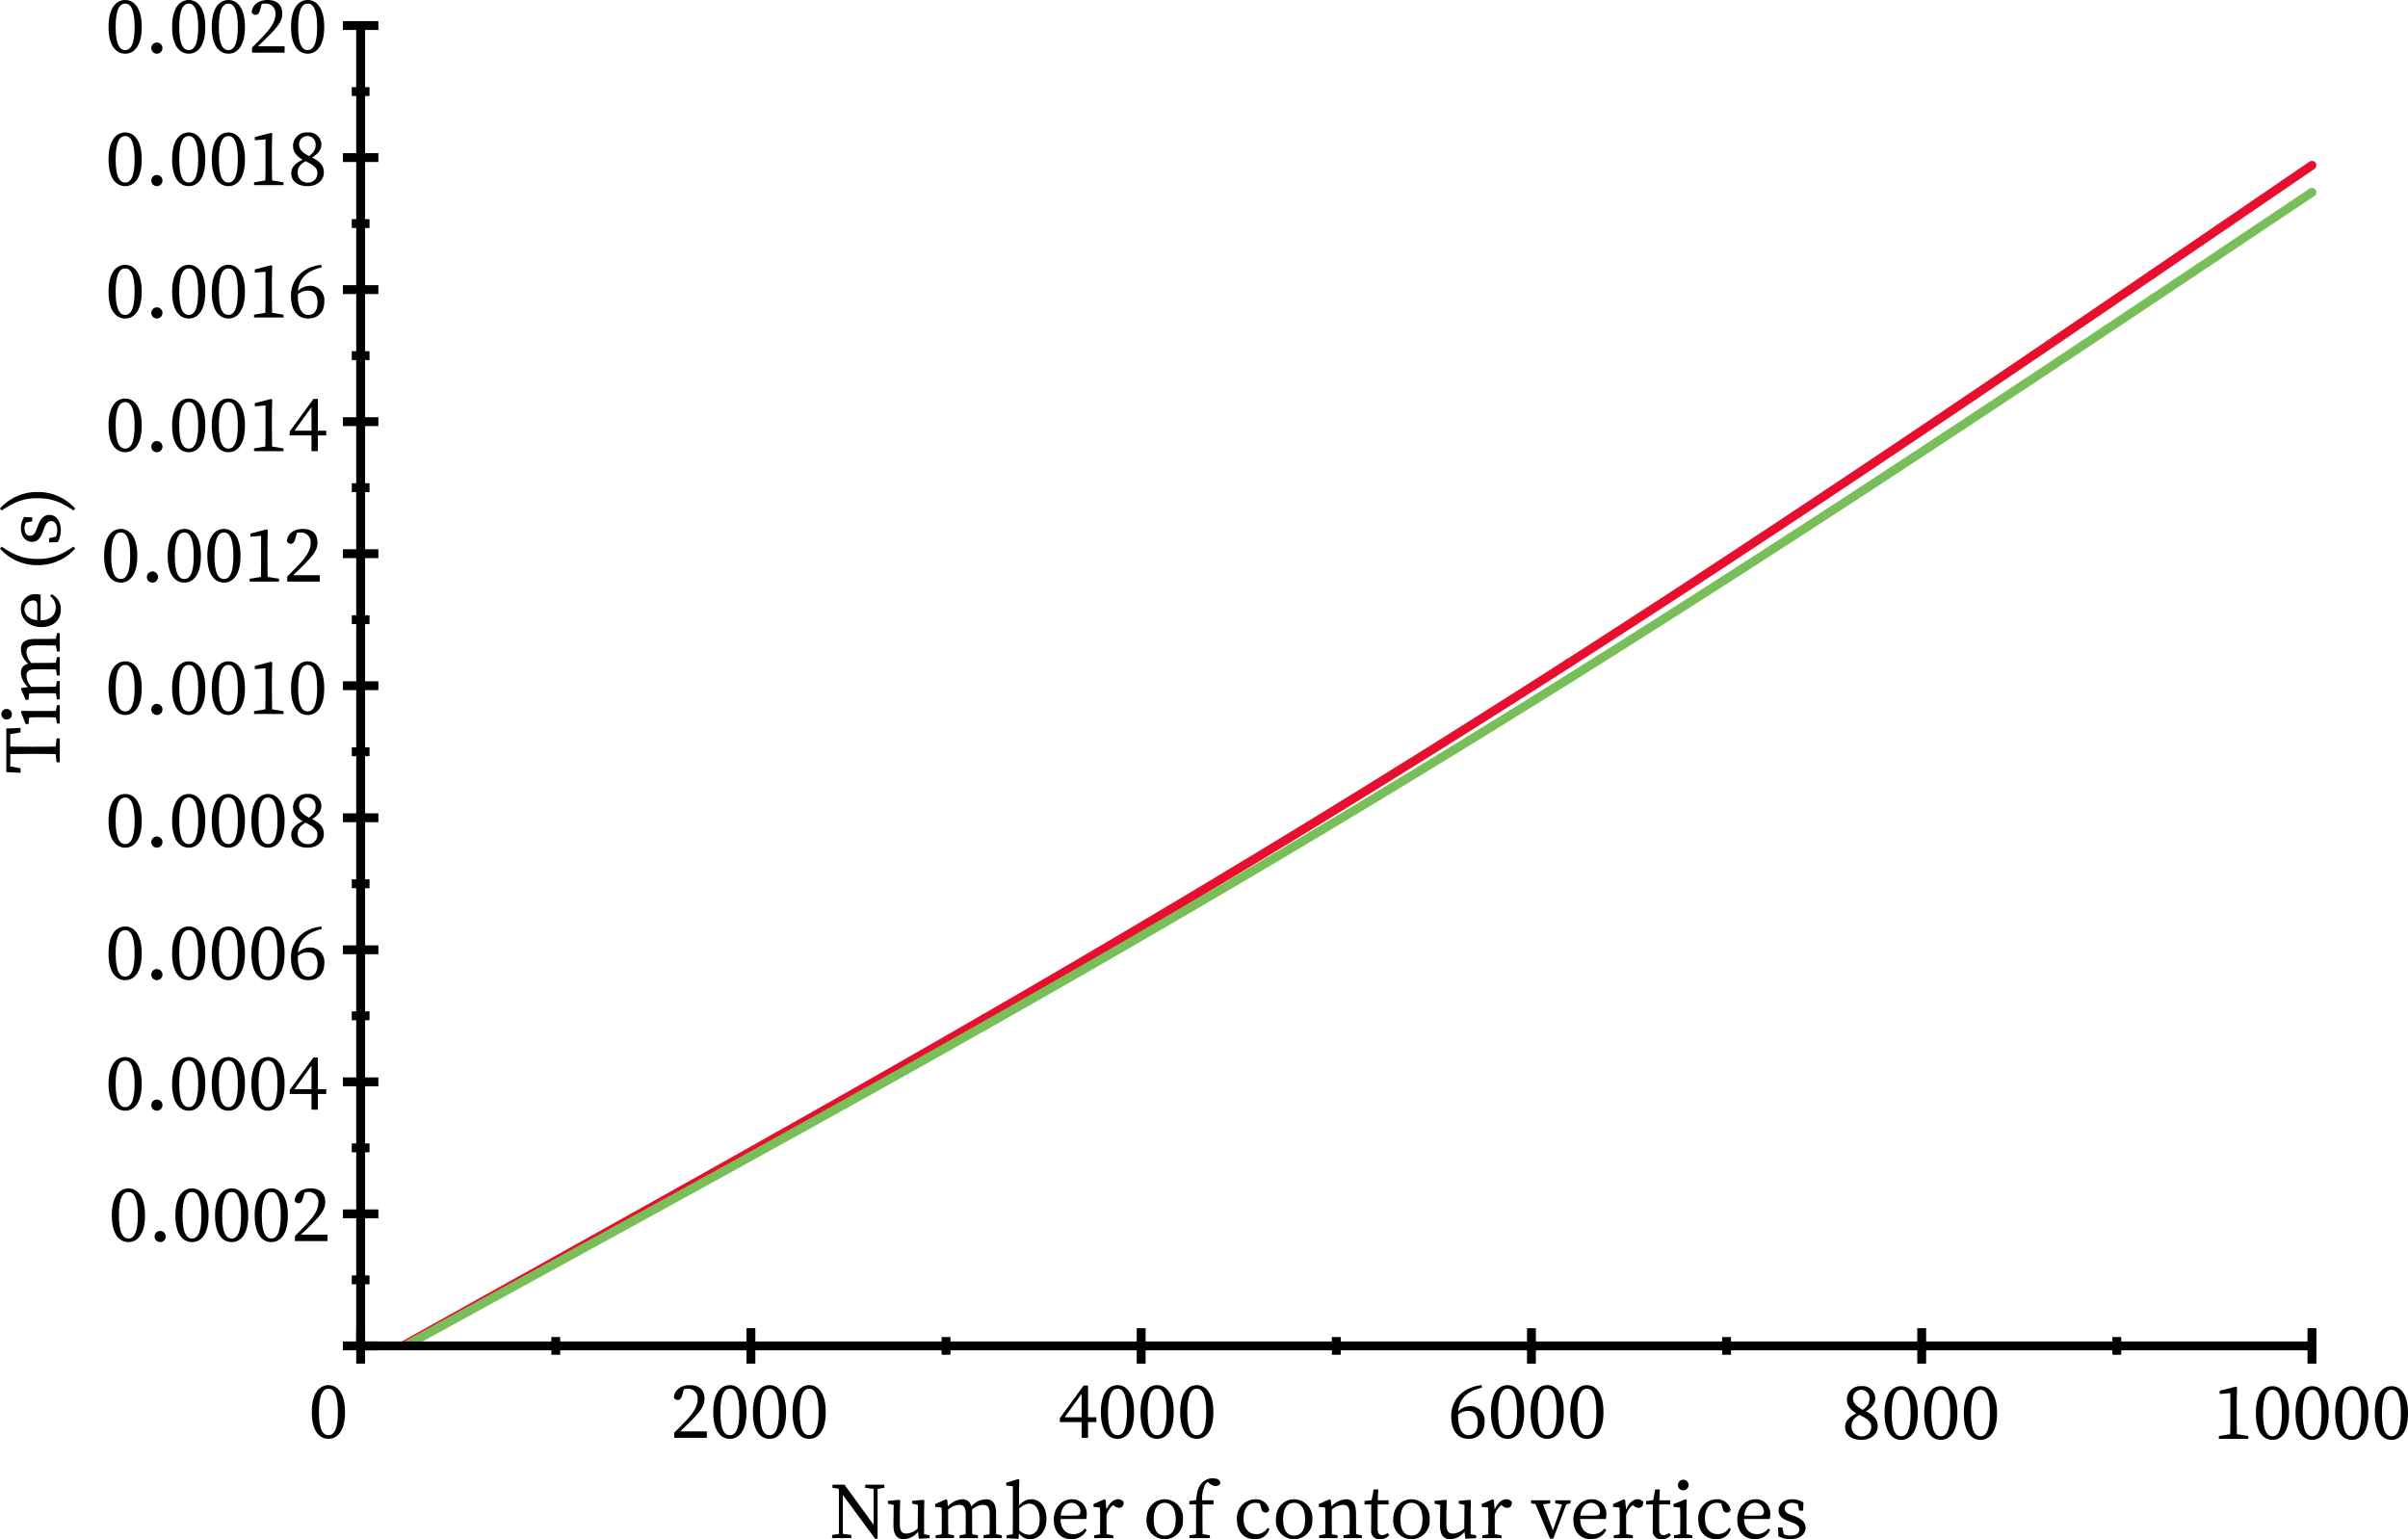 <svg id="Layer_1" data-name="Layer 1" xmlns="http://www.w3.org/2000/svg" width="543.379" height="347.364" viewBox="0 0 543.379 347.364"><defs><style>.cls-1,.cls-2,.cls-3{fill:none;stroke-width:2px;}.cls-1{stroke:#e80f2e;}.cls-1,.cls-2{stroke-linecap:round;stroke-linejoin:round;}.cls-2{stroke:#78bf5a;}.cls-3{stroke:#000;stroke-miterlimit:10;}</style></defs><polyline class="cls-1" points="90.931 303.748 91.07 303.671 91.51 303.425 91.95 303.179 92.39 302.933 92.831 302.687 93.271 302.441 93.711 302.195 94.152 301.949 94.592 301.703 95.032 301.458 95.473 301.212 95.913 300.966 96.353 300.72 96.794 300.474 97.234 300.228 97.674 299.983 98.115 299.737 98.555 299.491 98.995 299.245 99.436 298.999 99.876 298.754 100.316 298.508 100.757 298.262 101.197 298.017 101.637 297.771 102.078 297.525 102.518 297.28 102.958 297.034 103.399 296.788 103.839 296.543 104.279 296.297 104.72 296.051 105.16 295.806 105.6 295.56 106.04 295.315 106.481 295.069 106.921 294.823 107.361 294.578 107.802 294.332 108.242 294.087 108.682 293.841 109.123 293.596 109.563 293.35 110.003 293.104 110.444 292.859 110.884 292.613 111.324 292.368 111.765 292.122 112.205 291.877 112.645 291.631 113.086 291.386 113.526 291.14 113.966 290.895 114.407 290.649 114.847 290.404 115.287 290.158 115.728 289.913 116.168 289.667 116.608 289.422 117.049 289.176 117.489 288.931 117.929 288.685 118.369 288.44 118.81 288.194 119.25 287.949 119.69 287.703 120.131 287.458 120.571 287.212 121.011 286.967 121.452 286.721 121.892 286.476 122.332 286.23 122.773 285.985 123.213 285.739 123.653 285.493 124.094 285.248 124.534 285.002 124.974 284.757 125.415 284.511 125.855 284.266 126.295 284.02 126.736 283.775 127.176 283.529 127.616 283.283 128.057 283.038 128.497 282.792 128.937 282.547 129.378 282.301 129.818 282.055 130.258 281.81 130.699 281.564 131.139 281.318 131.579 281.073 132.019 280.827 132.46 280.581 132.9 280.336 133.34 280.09 133.781 279.844 134.221 279.598 134.661 279.353 135.102 279.107 135.542 278.861 135.982 278.615 136.423 278.37 136.863 278.124 137.303 277.878 137.744 277.632 138.184 277.386 138.624 277.14 139.065 276.894 139.505 276.648 139.945 276.403 140.386 276.157 140.826 275.911 141.266 275.665 141.707 275.419 142.147 275.173 142.587 274.927 143.028 274.681 143.468 274.435 143.908 274.188 144.349 273.942 144.789 273.696 145.229 273.45 145.67 273.204 146.11 272.958 146.55 272.712 146.99 272.465 147.431 272.219 147.871 271.973 148.311 271.726 148.752 271.48 149.192 271.234 149.632 270.987 150.073 270.741 150.513 270.495 150.953 270.248 151.394 270.002 151.834 269.755 152.274 269.509 152.715 269.262 153.155 269.016 153.595 268.769 154.036 268.522 154.476 268.276 154.916 268.029 155.357 267.782 155.797 267.536 156.237 267.289 156.678 267.042 157.118 266.795 157.558 266.549 157.999 266.302 158.439 266.055 158.879 265.808 159.319 265.561 159.76 265.314 160.2 265.067 160.64 264.82 161.081 264.573 161.521 264.326 161.961 264.079 162.402 263.831 162.842 263.584 163.282 263.337 163.723 263.09 164.163 262.842 164.603 262.595 165.044 262.348 165.484 262.1 165.924 261.853 166.365 261.605 166.805 261.358 167.245 261.11 167.686 260.863 168.126 260.615 168.566 260.367 169.007 260.12 169.447 259.872 169.887 259.624 170.328 259.376 170.768 259.128 171.208 258.88 171.649 258.633 172.089 258.385 172.529 258.137 172.969 257.888 173.41 257.64 173.85 257.392 174.29 257.144 174.731 256.896 175.171 256.648 175.611 256.399 176.052 256.151 176.492 255.903 176.932 255.654 177.373 255.406 177.813 255.157 178.253 254.909 178.694 254.66 179.134 254.411 179.574 254.163 180.015 253.914 180.455 253.665 180.895 253.416 181.336 253.167 181.776 252.918 182.216 252.669 182.657 252.42 183.097 252.171 183.537 251.922 183.978 251.673 184.418 251.424 184.858 251.175 185.299 250.925 185.739 250.676 186.179 250.426 186.62 250.177 187.06 249.928 187.5 249.678 187.94 249.428 188.381 249.179 188.821 248.929 189.261 248.679 189.702 248.429 190.142 248.18 190.582 247.93 191.023 247.68 191.463 247.43 191.903 247.18 192.344 246.929 192.784 246.679 193.224 246.429 193.665 246.179 194.105 245.928 194.545 245.678 194.986 245.427 195.426 245.177 195.866 244.926 196.307 244.676 196.747 244.425 197.187 244.174 197.628 243.923 198.068 243.673 198.508 243.422 198.949 243.171 199.389 242.92 199.829 242.669 200.269 242.417 200.71 242.166 201.15 241.915 201.59 241.664 202.031 241.412 202.471 241.161 202.911 240.909 203.352 240.658 203.792 240.406 204.232 240.154 204.673 239.903 205.113 239.651 205.553 239.399 205.994 239.147 206.434 238.895 206.874 238.643 207.315 238.391 207.755 238.138 208.195 237.886 208.636 237.634 209.076 237.382 209.516 237.129 209.957 236.877 210.397 236.624 210.837 236.371 211.278 236.119 211.718 235.866 212.158 235.613 212.599 235.36 213.039 235.107 213.479 234.854 213.919 234.601 214.36 234.348 214.8 234.094 215.24 233.841 215.681 233.588 216.121 233.334 216.561 233.081 217.002 232.827 217.442 232.573 217.882 232.32 218.323 232.066 218.763 231.812 219.203 231.558 219.644 231.304 220.084 231.05 220.524 230.796 220.965 230.541 221.405 230.287 221.845 230.033 222.286 229.778"/><polyline class="cls-1" points="222.286 229.778 222.726 229.524 223.166 229.269 223.607 229.015 224.047 228.76 224.487 228.505 224.928 228.25 225.368 227.995 225.808 227.74 226.249 227.485 226.689 227.23 227.129 226.974 227.57 226.719 228.01 226.464 228.45 226.208 228.89 225.953 229.331 225.697 229.771 225.441 230.211 225.185 230.652 224.93 231.092 224.674 231.532 224.418 231.973 224.161 232.413 223.905 232.853 223.649 233.294 223.393 233.734 223.136 234.174 222.88 234.615 222.623 235.055 222.366 235.495 222.11 235.936 221.853 236.376 221.596 236.816 221.339 237.257 221.082 237.697 220.825 238.137 220.568 238.578 220.31 239.018 220.053 239.458 219.795 239.899 219.538 240.339 219.28 240.779 219.022 241.219 218.765 241.66 218.507 242.1 218.249 242.54 217.991 242.981 217.733 243.421 217.474 243.861 217.216 244.302 216.958 244.742 216.699 245.182 216.441 245.623 216.182 246.063 215.923 246.503 215.665 246.944 215.406 247.384 215.147 247.824 214.888 248.265 214.629 248.705 214.369 249.145 214.11 249.586 213.851 250.026 213.591 250.466 213.331 250.907 213.072 251.347 212.812 251.787 212.552 252.228 212.292 252.668 212.032 253.108 211.772 253.549 211.512 253.989 211.252 254.429 210.991 254.869 210.731 255.31 210.47 255.75 210.21 256.19 209.949 256.631 209.688 257.071 209.427 257.511 209.166 257.952 208.905 258.392 208.644 258.832 208.383 259.273 208.121 259.713 207.86 260.153 207.599 260.594 207.337 261.034 207.075 261.474 206.813 261.915 206.552 262.355 206.29 262.795 206.027 263.236 205.765 263.676 205.503 264.116 205.241 264.557 204.978 264.997 204.716 265.437 204.453 265.878 204.19 266.318 203.928 266.758 203.665 267.199 203.402 267.639 203.139 268.079 202.875 268.519 202.612 268.96 202.349 269.4 202.085 269.84 201.822 270.281 201.558 270.721 201.294 271.161 201.031 271.602 200.767 272.042 200.503 272.482 200.238 272.923 199.974 273.363 199.71 273.803 199.446 274.244 199.181 274.684 198.916 275.124 198.652 275.565 198.387 276.005 198.122 276.445 197.857 276.886 197.592 277.326 197.327 277.766 197.062 278.207 196.796 278.647 196.531 279.087 196.265 279.528 196 279.968 195.734 280.408 195.468 280.849 195.202 281.289 194.936 281.729 194.67 282.17 194.404 282.61 194.137 283.05 193.871 283.49 193.605 283.931 193.338 284.371 193.071 284.811 192.804 285.252 192.537 285.692 192.27 286.132 192.003 286.573 191.736 287.013 191.469 287.453 191.202 287.894 190.934 288.334 190.666 288.774 190.399 289.215 190.131 289.655 189.863 290.095 189.595 290.536 189.327 290.976 189.059 291.416 188.791 291.857 188.522 292.297 188.254 292.737 187.985 293.178 187.716 293.618 187.448 294.058 187.179 294.499 186.91 294.939 186.641 295.379 186.372 295.82 186.102 296.26 185.833 296.7 185.563 297.14 185.294 297.581 185.024 298.021 184.755 298.461 184.485 298.902 184.215 299.342 183.945 299.782 183.674 300.223 183.404 300.663 183.134 301.103 182.863 301.544 182.593 301.984 182.322 302.424 182.051 302.865 181.781 303.305 181.51 303.745 181.238 304.186 180.967 304.626 180.696 305.066 180.425 305.507 180.153 305.947 179.882 306.387 179.61 306.828 179.338 307.268 179.066 307.708 178.794 308.149 178.522 308.589 178.25 309.029 177.978 309.47 177.706 309.91 177.433 310.35 177.161 310.79 176.888 311.231 176.615 311.671 176.342 312.111 176.069 312.552 175.796 312.992 175.523 313.432 175.25 313.873 174.976 314.313 174.703 314.753 174.429 315.194 174.156 315.634 173.882 316.074 173.608 316.515 173.334 316.955 173.06 317.395 172.786 317.836 172.512 318.276 172.237 318.716 171.963 319.157 171.688 319.597 171.414 320.037 171.139 320.478 170.864 320.918 170.589 321.358 170.314 321.799 170.039 322.239 169.763 322.679 169.488 323.119 169.213 323.56 168.937 324 168.661 324.44 168.386 324.881 168.11 325.321 167.834 325.761 167.558 326.202 167.281 326.642 167.005 327.082 166.729 327.523 166.452 327.963 166.176 328.403 165.899 328.844 165.622 329.284 165.345 329.724 165.069 330.165 164.791 330.605 164.514 331.045 164.237 331.486 163.96 331.926 163.682 332.366 163.405 332.807 163.127 333.247 162.849 333.687 162.571 334.128 162.293 334.568 162.015 335.008 161.737 335.449 161.459 335.889 161.181 336.329 160.902 336.769 160.624 337.21 160.345 337.65 160.066 338.09 159.787 338.531 159.508 338.971 159.229 339.411 158.95 339.852 158.671 340.292 158.392 340.732 158.112 341.173 157.833 341.613 157.553 342.053 157.273 342.494 156.994 342.934 156.714 343.374 156.434 343.815 156.153 344.255 155.873 344.695 155.593 345.136 155.313 345.576 155.032 346.016 154.751 346.457 154.471 346.897 154.19 347.337 153.909 347.778 153.628 348.218 153.347 348.658 153.066 349.099 152.785 349.539 152.503 349.979 152.222 350.419 151.94 350.86 151.659 351.3 151.377 351.74 151.095 352.181 150.813 352.621 150.531 353.061 150.249 353.502 149.967 353.942 149.684"/><polyline class="cls-1" points="353.942 149.684 354.382 149.402 354.823 149.119 355.263 148.837 355.703 148.554 356.144 148.271 356.584 147.988 357.024 147.706 357.465 147.422 357.905 147.139 358.345 146.856 358.786 146.573 359.226 146.289 359.666 146.006 360.107 145.722 360.547 145.438 360.987 145.155 361.428 144.871 361.868 144.587 362.308 144.303 362.749 144.018 363.189 143.734 363.629 143.45 364.07 143.165 364.51 142.881 364.95 142.596 365.39 142.311 365.831 142.027 366.271 141.742 366.711 141.457 367.152 141.172 367.592 140.886 368.032 140.601 368.473 140.316 368.913 140.03 369.353 139.745 369.794 139.459 370.234 139.174 370.674 138.888 371.115 138.602 371.555 138.316 371.995 138.03 372.436 137.744 372.876 137.457 373.316 137.171 373.757 136.885 374.197 136.598 374.637 136.312 375.078 136.025 375.518 135.738 375.958 135.451 376.399 135.164 376.839 134.877 377.279 134.59 377.72 134.303 378.16 134.016 378.6 133.728 379.04 133.441 379.481 133.153 379.921 132.866 380.361 132.578 380.802 132.29 381.242 132.002 381.682 131.714 382.123 131.426 382.563 131.138 383.003 130.85 383.444 130.562 383.884 130.273 384.324 129.985 384.765 129.696 385.205 129.408 385.645 129.119 386.086 128.83 386.526 128.541 386.966 128.252 387.407 127.963 387.847 127.674 388.287 127.385 388.728 127.096 389.168 126.806 389.608 126.517 390.049 126.227 390.489 125.938 390.929 125.648 391.37 125.358 391.81 125.068 392.25 124.779 392.69 124.489 393.131 124.198 393.571 123.908 394.011 123.618 394.452 123.328 394.892 123.037 395.332 122.747 395.773 122.456 396.213 122.166 396.653 121.875 397.094 121.584 397.534 121.293 397.974 121.002 398.415 120.711 398.855 120.42 399.295 120.129 399.736 119.838 400.176 119.547 400.616 119.255 401.057 118.964 401.497 118.672 401.937 118.381 402.378 118.089 402.818 117.797 403.258 117.505 403.699 117.214 404.139 116.922 404.579 116.63 405.019 116.337 405.46 116.045 405.9 115.753 406.34 115.461 406.781 115.168 407.221 114.876 407.661 114.583 408.102 114.291 408.542 113.998 408.982 113.705 409.423 113.412 409.863 113.12 410.303 112.827 410.744 112.534 411.184 112.241 411.624 111.947 412.065 111.654 412.505 111.361 412.945 111.067 413.386 110.774 413.826 110.481 414.266 110.187 414.707 109.893 415.147 109.6 415.587 109.306 416.028 109.012 416.468 108.718 416.908 108.424 417.349 108.13 417.789 107.836 418.229 107.542 418.669 107.248 419.11 106.953 419.55 106.659 419.99 106.365 420.431 106.07 420.871 105.776 421.311 105.481 421.752 105.186 422.192 104.892 422.632 104.597 423.073 104.302 423.513 104.007 423.953 103.712 424.394 103.417 424.834 103.122 425.274 102.827 425.715 102.532 426.155 102.237 426.595 101.941 427.036 101.646 427.476 101.35 427.916 101.055 428.357 100.759 428.797 100.464 429.237 100.168 429.678 99.872 430.118 99.577 430.558 99.281 430.999 98.985 431.439 98.689 431.879 98.393 432.319 98.097 432.76 97.801 433.2 97.505 433.64 97.208 434.081 96.912 434.521 96.616 434.961 96.319 435.402 96.023 435.842 95.727 436.282 95.43 436.723 95.133 437.163 94.837 437.603 94.54 438.044 94.243 438.484 93.947 438.924 93.65 439.365 93.353 439.805 93.056 440.245 92.759 440.686 92.462 441.126 92.165 441.566 91.868 442.007 91.57 442.447 91.273 442.887 90.976 443.328 90.679 443.768 90.381 444.208 90.084 444.649 89.786 445.089 89.489 445.529 89.191 445.97 88.894 446.41 88.596 446.85 88.298 447.29 88.001 447.731 87.703 448.171 87.405 448.611 87.107 449.052 86.809 449.492 86.511 449.932 86.213 450.373 85.915 450.813 85.617 451.253 85.319 451.694 85.021 452.134 84.723 452.574 84.424 453.015 84.126 453.455 83.828 453.895 83.529 454.336 83.231 454.776 82.933 455.216 82.634 455.657 82.336 456.097 82.037 456.537 81.738 456.978 81.44 457.418 81.141 457.858 80.842 458.299 80.544 458.739 80.245 459.179 79.946 459.62 79.647 460.06 79.348 460.5 79.049 460.94 78.75 461.381 78.451 461.821 78.152 462.261 77.853 462.702 77.554 463.142 77.255 463.582 76.956 464.023 76.657 464.463 76.358 464.903 76.058 465.344 75.759 465.784 75.46 466.224 75.16 466.665 74.861 467.105 74.562 467.545 74.262 467.986 73.963 468.426 73.663 468.866 73.364 469.307 73.064 469.747 72.764 470.187 72.465 470.628 72.165 471.068 71.866 471.508 71.566 471.949 71.266 472.389 70.966 472.829 70.667 473.27 70.367 473.71 70.067 474.15 69.767 474.59 69.467 475.031 69.167 475.471 68.868 475.911 68.568 476.352 68.268 476.792 67.968 477.232 67.668 477.673 67.368 478.113 67.068 478.553 66.767 478.994 66.467 479.434 66.167 479.874 65.867 480.315 65.567 480.755 65.267 481.195 64.967 481.636 64.666 482.076 64.366 482.516 64.066 482.957 63.766 483.397 63.465 483.837 63.165 484.278 62.865 484.718 62.564 485.158 62.264 485.599 61.964"/><polyline class="cls-1" points="485.599 61.964 486.039 61.663 486.479 61.363 486.92 61.062 487.36 60.762 487.8 60.462 488.24 60.161 488.681 59.861 489.121 59.56 489.561 59.26 490.002 58.959 490.442 58.659 490.882 58.358 491.323 58.057 491.763 57.757 492.203 57.456 492.644 57.156 493.084 56.855 493.524 56.554 493.965 56.254 494.405 55.953 494.845 55.653 495.286 55.352 495.726 55.051 496.166 54.751 496.607 54.45 497.047 54.149 497.487 53.849 497.928 53.548 498.368 53.247 498.808 52.946 499.249 52.646 499.689 52.345 500.129 52.044 500.569 51.743 501.01 51.443 501.45 51.142 501.89 50.841 502.331 50.54 502.771 50.24 503.211 49.939 503.652 49.638 504.092 49.337 504.532 49.037 504.973 48.736 505.413 48.435 505.853 48.134 506.294 47.834 506.734 47.533 507.174 47.232 507.615 46.931 508.055 46.63 508.495 46.33 508.936 46.029 509.376 45.728 509.816 45.427 510.257 45.127 510.697 44.826 511.137 44.525 511.578 44.224 512.018 43.924 512.458 43.623 512.899 43.322 513.339 43.021 513.779 42.721 514.22 42.42 514.66 42.119 515.1 41.818 515.54 41.518 515.981 41.217 516.421 40.916 516.861 40.615 517.302 40.315 517.742 40.014 518.182 39.713 518.623 39.413 519.063 39.112 519.503 38.811 519.944 38.511 520.384 38.21 520.824 37.909 521.265 37.609 521.705 37.308"/><polyline class="cls-2" points="91.476 303.748 91.51 303.729 91.95 303.487 92.39 303.246 92.831 303.004 93.271 302.762 93.711 302.52 94.152 302.278 94.592 302.036 95.032 301.794 95.473 301.552 95.913 301.311 96.353 301.069 96.794 300.827 97.234 300.585 97.674 300.343 98.115 300.102 98.555 299.86 98.995 299.618 99.436 299.377 99.876 299.135 100.316 298.893 100.757 298.652 101.197 298.41 101.637 298.168 102.078 297.927 102.518 297.685 102.958 297.443 103.399 297.202 103.839 296.96 104.279 296.719 104.72 296.477 105.16 296.236 105.6 295.994 106.04 295.753 106.481 295.511 106.921 295.27 107.361 295.028 107.802 294.787 108.242 294.545 108.682 294.304 109.123 294.062 109.563 293.821 110.003 293.579 110.444 293.338 110.884 293.097 111.324 292.855 111.765 292.614 112.205 292.372 112.645 292.131 113.086 291.89 113.526 291.648 113.966 291.407 114.407 291.165 114.847 290.924 115.287 290.683 115.728 290.441 116.168 290.2 116.608 289.959 117.049 289.717 117.489 289.476 117.929 289.235 118.369 288.993 118.81 288.752 119.25 288.511 119.69 288.269 120.131 288.028 120.571 287.787 121.011 287.545 121.452 287.304 121.892 287.063 122.332 286.821 122.773 286.58 123.213 286.339 123.653 286.097 124.094 285.856 124.534 285.615 124.974 285.373 125.415 285.132 125.855 284.891 126.295 284.649 126.736 284.408 127.176 284.167 127.616 283.925 128.057 283.684 128.497 283.442 128.937 283.201 129.378 282.96 129.818 282.718 130.258 282.477 130.699 282.236 131.139 281.994 131.579 281.753 132.019 281.511 132.46 281.27 132.9 281.028 133.34 280.787 133.781 280.546 134.221 280.304 134.661 280.063 135.102 279.821 135.542 279.58 135.982 279.338 136.423 279.097 136.863 278.855 137.303 278.614 137.744 278.372 138.184 278.131 138.624 277.889 139.065 277.648 139.505 277.406 139.945 277.164 140.386 276.923 140.826 276.681 141.266 276.44 141.707 276.198 142.147 275.956 142.587 275.715 143.028 275.473 143.468 275.231 143.908 274.99 144.349 274.748 144.789 274.506 145.229 274.264 145.67 274.023 146.11 273.781 146.55 273.539 146.99 273.297 147.431 273.055 147.871 272.814 148.311 272.572 148.752 272.33 149.192 272.088 149.632 271.846 150.073 271.604 150.513 271.362 150.953 271.12 151.394 270.878 151.834 270.636 152.274 270.394 152.715 270.152 153.155 269.91 153.595 269.668 154.036 269.426 154.476 269.184 154.916 268.941 155.357 268.699 155.797 268.457 156.237 268.215 156.678 267.972 157.118 267.73 157.558 267.488 157.999 267.246 158.439 267.003 158.879 266.761 159.319 266.518 159.76 266.276 160.2 266.033 160.64 265.791 161.081 265.548 161.521 265.306 161.961 265.063 162.402 264.821 162.842 264.578 163.282 264.335 163.723 264.093 164.163 263.85 164.603 263.607 165.044 263.365 165.484 263.122 165.924 262.879 166.365 262.636 166.805 262.393 167.245 262.15 167.686 261.907 168.126 261.664 168.566 261.421 169.007 261.178 169.447 260.935 169.887 260.692 170.328 260.449 170.768 260.206 171.208 259.963 171.649 259.719 172.089 259.476 172.529 259.233 172.969 258.989 173.41 258.746 173.85 258.503 174.29 258.259 174.731 258.016 175.171 257.772 175.611 257.528 176.052 257.285 176.492 257.041 176.932 256.798 177.373 256.554 177.813 256.31 178.253 256.066 178.694 255.822 179.134 255.579 179.574 255.335 180.015 255.091 180.455 254.847 180.895 254.603 181.336 254.359 181.776 254.115 182.216 253.87 182.657 253.626 183.097 253.382 183.537 253.138 183.978 252.893 184.418 252.649 184.858 252.405 185.299 252.16 185.739 251.916 186.179 251.671 186.62 251.427 187.06 251.182 187.5 250.937 187.94 250.693 188.381 250.448 188.821 250.203 189.261 249.958 189.702 249.713 190.142 249.468 190.582 249.223 191.023 248.978 191.463 248.733 191.903 248.488 192.344 248.243 192.784 247.998 193.224 247.752 193.665 247.507 194.105 247.262 194.545 247.016 194.986 246.771 195.426 246.525 195.866 246.28 196.307 246.034 196.747 245.788 197.187 245.543 197.628 245.297 198.068 245.051 198.508 244.805 198.949 244.559 199.389 244.313 199.829 244.067 200.269 243.821 200.71 243.575 201.15 243.329 201.59 243.083 202.031 242.836 202.471 242.59 202.911 242.344 203.352 242.097 203.792 241.851 204.232 241.604 204.673 241.357 205.113 241.111 205.553 240.864 205.994 240.617 206.434 240.37 206.874 240.123 207.315 239.876 207.755 239.629 208.195 239.382 208.636 239.135 209.076 238.888 209.516 238.641 209.957 238.393 210.397 238.146 210.837 237.899 211.278 237.651 211.718 237.404 212.158 237.156 212.599 236.908 213.039 236.66 213.479 236.413 213.919 236.165 214.36 235.917 214.8 235.669 215.24 235.421 215.681 235.173 216.121 234.925 216.561 234.676 217.002 234.428 217.442 234.18 217.882 233.931 218.323 233.683 218.763 233.434 219.203 233.186 219.644 232.937 220.084 232.688 220.524 232.439 220.965 232.19 221.405 231.942 221.845 231.693 222.286 231.443 222.726 231.194"/><polyline class="cls-2" points="222.726 231.194 223.166 230.945 223.607 230.696 224.047 230.446 224.487 230.197 224.928 229.948 225.368 229.698 225.808 229.448 226.249 229.199 226.689 228.949 227.129 228.699 227.57 228.449 228.01 228.199 228.45 227.949 228.89 227.699 229.331 227.449 229.771 227.199 230.211 226.949 230.652 226.698 231.092 226.448 231.532 226.197 231.973 225.947 232.413 225.696 232.853 225.445 233.294 225.194 233.734 224.943 234.174 224.693 234.615 224.442 235.055 224.19 235.495 223.939 235.936 223.688 236.376 223.437 236.816 223.185 237.257 222.934 237.697 222.682 238.137 222.431 238.578 222.179 239.018 221.927 239.458 221.675 239.899 221.423 240.339 221.171 240.779 220.919 241.219 220.667 241.66 220.415 242.1 220.163 242.54 219.91 242.981 219.658 243.421 219.405 243.861 219.153 244.302 218.9 244.742 218.647 245.182 218.395 245.623 218.142 246.063 217.889 246.503 217.636 246.944 217.382 247.384 217.129 247.824 216.876 248.265 216.623 248.705 216.369 249.145 216.116 249.586 215.862 250.026 215.608 250.466 215.354 250.907 215.101 251.347 214.847 251.787 214.593 252.228 214.338 252.668 214.084 253.108 213.83 253.549 213.576 253.989 213.321 254.429 213.067 254.869 212.812 255.31 212.557 255.75 212.303 256.19 212.048 256.631 211.793 257.071 211.538 257.511 211.283 257.952 211.028 258.392 210.772 258.832 210.517 259.273 210.262 259.713 210.006 260.153 209.75 260.594 209.495 261.034 209.239 261.474 208.983 261.915 208.727 262.355 208.471 262.795 208.215 263.236 207.959 263.676 207.703 264.116 207.446 264.557 207.19 264.997 206.933 265.437 206.677 265.878 206.42 266.318 206.163 266.758 205.906 267.199 205.649 267.639 205.392 268.079 205.135 268.519 204.878 268.96 204.621 269.4 204.363 269.84 204.106 270.281 203.848 270.721 203.59 271.161 203.333 271.602 203.075 272.042 202.817 272.482 202.559 272.923 202.301 273.363 202.043 273.803 201.784 274.244 201.526 274.684 201.268 275.124 201.009 275.565 200.75 276.005 200.492 276.445 200.233 276.886 199.974 277.326 199.715 277.766 199.456 278.207 199.197 278.647 198.937 279.087 198.678 279.528 198.419 279.968 198.159 280.408 197.899 280.849 197.64 281.289 197.38 281.729 197.12 282.17 196.86 282.61 196.6 283.05 196.34 283.49 196.079 283.931 195.819 284.371 195.559 284.811 195.298 285.252 195.037 285.692 194.777 286.132 194.516 286.573 194.255 287.013 193.994 287.453 193.733 287.894 193.472 288.334 193.21 288.774 192.949 289.215 192.688 289.655 192.426 290.095 192.164 290.536 191.903 290.976 191.641 291.416 191.379 291.857 191.117 292.297 190.855 292.737 190.593 293.178 190.33 293.618 190.068 294.058 189.805 294.499 189.543 294.939 189.28 295.379 189.017 295.82 188.754 296.26 188.491 296.7 188.228 297.14 187.965 297.581 187.702 298.021 187.439 298.461 187.175 298.902 186.912 299.342 186.648 299.782 186.384 300.223 186.121 300.663 185.857 301.103 185.593 301.544 185.329 301.984 185.064 302.424 184.8 302.865 184.536 303.305 184.271 303.745 184.007 304.186 183.742 304.626 183.477 305.066 183.212 305.507 182.947 305.947 182.682 306.387 182.417 306.828 182.152 307.268 181.887 307.708 181.621 308.149 181.356 308.589 181.09 309.029 180.824 309.47 180.559 309.91 180.293 310.35 180.027 310.79 179.761 311.231 179.494 311.671 179.228 312.111 178.962 312.552 178.695 312.992 178.429 313.432 178.162 313.873 177.895 314.313 177.628 314.753 177.361 315.194 177.094 315.634 176.827 316.074 176.56 316.515 176.293 316.955 176.025 317.395 175.758 317.836 175.49 318.276 175.222 318.716 174.954 319.157 174.687 319.597 174.419 320.037 174.15 320.478 173.882 320.918 173.614 321.358 173.346 321.799 173.077 322.239 172.808 322.679 172.54 323.119 172.271 323.56 172.002 324 171.733 324.44 171.464 324.881 171.195 325.321 170.926 325.761 170.656 326.202 170.387 326.642 170.117 327.082 169.848 327.523 169.578 327.963 169.308 328.403 169.038 328.844 168.768 329.284 168.498 329.724 168.228 330.165 167.957 330.605 167.687 331.045 167.417 331.486 167.146 331.926 166.875 332.366 166.604 332.807 166.334 333.247 166.063 333.687 165.792 334.128 165.52 334.568 165.249 335.008 164.978 335.449 164.706 335.889 164.435 336.329 164.163 336.769 163.891 337.21 163.619 337.65 163.348 338.09 163.076 338.531 162.803 338.971 162.531 339.411 162.259 339.852 161.986 340.292 161.714 340.732 161.441 341.173 161.169 341.613 160.896 342.053 160.623 342.494 160.35 342.934 160.077 343.374 159.804 343.815 159.531 344.255 159.257 344.695 158.984 345.136 158.71 345.576 158.437 346.016 158.163 346.457 157.889 346.897 157.615 347.337 157.341 347.778 157.067 348.218 156.793 348.658 156.519 349.099 156.244 349.539 155.97 349.979 155.695 350.419 155.421 350.86 155.146 351.3 154.871 351.74 154.596 352.181 154.321 352.621 154.046 353.061 153.771 353.502 153.495 353.942 153.22 354.382 152.944"/><polyline class="cls-2" points="354.382 152.944 354.823 152.669 355.263 152.393 355.703 152.117 356.144 151.842 356.584 151.566 357.024 151.29 357.465 151.013 357.905 150.737 358.345 150.461 358.786 150.185 359.226 149.908 359.666 149.631 360.107 149.355 360.547 149.078 360.987 148.801 361.428 148.524 361.868 148.247 362.308 147.97 362.749 147.693 363.189 147.415 363.629 147.138 364.07 146.861 364.51 146.583 364.95 146.305 365.39 146.028 365.831 145.75 366.271 145.472 366.711 145.194 367.152 144.916 367.592 144.638 368.032 144.359 368.473 144.081 368.913 143.802 369.353 143.524 369.794 143.245 370.234 142.967 370.674 142.688 371.115 142.409 371.555 142.13 371.995 141.851 372.436 141.572 372.876 141.292 373.316 141.013 373.757 140.734 374.197 140.454 374.637 140.174 375.078 139.895 375.518 139.615 375.958 139.335 376.399 139.055 376.839 138.775 377.279 138.495 377.72 138.215 378.16 137.935 378.6 137.654 379.04 137.374 379.481 137.093 379.921 136.813 380.361 136.532 380.802 136.251 381.242 135.97 381.682 135.689 382.123 135.408 382.563 135.127 383.003 134.846 383.444 134.565 383.884 134.283 384.324 134.002 384.765 133.72 385.205 133.439 385.645 133.157 386.086 132.875 386.526 132.594 386.966 132.312 387.407 132.03 387.847 131.747 388.287 131.465 388.728 131.183 389.168 130.901 389.608 130.618 390.049 130.336 390.489 130.053 390.929 129.771 391.37 129.488 391.81 129.205 392.25 128.922 392.69 128.639 393.131 128.356 393.571 128.073 394.011 127.79 394.452 127.506 394.892 127.223 395.332 126.94 395.773 126.656 396.213 126.372 396.653 126.089 397.094 125.805 397.534 125.521 397.974 125.237 398.415 124.953 398.855 124.669 399.295 124.385 399.736 124.101 400.176 123.817 400.616 123.532 401.057 123.248 401.497 122.963 401.937 122.679 402.378 122.394 402.818 122.109 403.258 121.824 403.699 121.54 404.139 121.255 404.579 120.97 405.019 120.684 405.46 120.399 405.9 120.114 406.34 119.829 406.781 119.543 407.221 119.258 407.661 118.972 408.102 118.687 408.542 118.401 408.982 118.115 409.423 117.83 409.863 117.544 410.303 117.258 410.744 116.972 411.184 116.686 411.624 116.399 412.065 116.113 412.505 115.827 412.945 115.54 413.386 115.254 413.826 114.968 414.266 114.681 414.707 114.394 415.147 114.108 415.587 113.821 416.028 113.534 416.468 113.247 416.908 112.96 417.349 112.673 417.789 112.386 418.229 112.099 418.669 111.811 419.11 111.524 419.55 111.237 419.99 110.949 420.431 110.662 420.871 110.374 421.311 110.087 421.752 109.799 422.192 109.511 422.632 109.223 423.073 108.935 423.513 108.648 423.953 108.36 424.394 108.071 424.834 107.783 425.274 107.495 425.715 107.207 426.155 106.919 426.595 106.63 427.036 106.342 427.476 106.053 427.916 105.765 428.357 105.476 428.797 105.187 429.237 104.899 429.678 104.61 430.118 104.321 430.558 104.032 430.999 103.743 431.439 103.454 431.879 103.165 432.319 102.876 432.76 102.587 433.2 102.297 433.64 102.008 434.081 101.719 434.521 101.429 434.961 101.14 435.402 100.85 435.842 100.561 436.282 100.271 436.723 99.981 437.163 99.691 437.603 99.402 438.044 99.112 438.484 98.822 438.924 98.532 439.365 98.242 439.805 97.952 440.245 97.662 440.686 97.371 441.126 97.081 441.566 96.791 442.007 96.501 442.447 96.21 442.887 95.92 443.328 95.629 443.768 95.339 444.208 95.048 444.649 94.757 445.089 94.467 445.529 94.176 445.97 93.885 446.41 93.594 446.85 93.304 447.29 93.013 447.731 92.722 448.171 92.431 448.611 92.139 449.052 91.848 449.492 91.557 449.932 91.266 450.373 90.975 450.813 90.683 451.253 90.392 451.694 90.101 452.134 89.809 452.574 89.518 453.015 89.226 453.455 88.935 453.895 88.643 454.336 88.351 454.776 88.06 455.216 87.768 455.657 87.476 456.097 87.184 456.537 86.892 456.978 86.601 457.418 86.309 457.858 86.017 458.299 85.725 458.739 85.433 459.179 85.14 459.62 84.848 460.06 84.556 460.5 84.264 460.94 83.972 461.381 83.679 461.821 83.387 462.261 83.095 462.702 82.802 463.142 82.51 463.582 82.217 464.023 81.925 464.463 81.632 464.903 81.339 465.344 81.047 465.784 80.754 466.224 80.461 466.665 80.169 467.105 79.876 467.545 79.583 467.986 79.29 468.426 78.997 468.866 78.704 469.307 78.412 469.747 78.119 470.187 77.826 470.628 77.533 471.068 77.239 471.508 76.946 471.949 76.653 472.389 76.36 472.829 76.067 473.27 75.774 473.71 75.48 474.15 75.187 474.59 74.894 475.031 74.6 475.471 74.307 475.911 74.014 476.352 73.72 476.792 73.427 477.232 73.133 477.673 72.84 478.113 72.546 478.553 72.253 478.994 71.959 479.434 71.666 479.874 71.372 480.315 71.078 480.755 70.785 481.195 70.491 481.636 70.197 482.076 69.903 482.516 69.61 482.957 69.316 483.397 69.022 483.837 68.728 484.278 68.434 484.718 68.14 485.158 67.846 485.599 67.552 486.039 67.258"/><polyline class="cls-2" points="486.039 67.258 486.479 66.965 486.92 66.67 487.36 66.376 487.8 66.082 488.24 65.788 488.681 65.494 489.121 65.2 489.561 64.906 490.002 64.612 490.442 64.318 490.882 64.024 491.323 63.729 491.763 63.435 492.203 63.141 492.644 62.847 493.084 62.552 493.524 62.258 493.965 61.964 494.405 61.67 494.845 61.375 495.286 61.081 495.726 60.787 496.166 60.492 496.607 60.198 497.047 59.904 497.487 59.609 497.928 59.315 498.368 59.02 498.808 58.726 499.249 58.431 499.689 58.137 500.129 57.842 500.569 57.548 501.01 57.253 501.45 56.959 501.89 56.665 502.331 56.37 502.771 56.075 503.211 55.781 503.652 55.486 504.092 55.192 504.532 54.897 504.973 54.603 505.413 54.308 505.853 54.014 506.294 53.719 506.734 53.424 507.174 53.13 507.615 52.835 508.055 52.54 508.495 52.246 508.936 51.951 509.376 51.657 509.816 51.362 510.257 51.067 510.697 50.773 511.137 50.478 511.578 50.183 512.018 49.889 512.458 49.594 512.899 49.299 513.339 49.005 513.779 48.71 514.22 48.415 514.66 48.121 515.1 47.826 515.54 47.531 515.981 47.237 516.421 46.942 516.861 46.647 517.302 46.353 517.742 46.058 518.182 45.763 518.623 45.469 519.063 45.174 519.503 44.879 519.944 44.585 520.384 44.29 520.824 43.995 521.265 43.701 521.705 43.406"/><line class="cls-3" x1="81.382" y1="303.748" x2="521.705" y2="303.748"/><line class="cls-3" x1="81.382" y1="303.748" x2="81.382" y2="5.764"/><line class="cls-3" x1="81.382" y1="299.748" x2="81.382" y2="307.748"/><path class="cls-3" d="M126.959,304.895v4m44.032-6v8" transform="translate(-1.544 -3.146)"/><path class="cls-3" d="M215.023,304.895v4m44.032-6v8" transform="translate(-1.544 -3.146)"/><path class="cls-3" d="M303.088,304.895v4m44.032-6v8" transform="translate(-1.544 -3.146)"/><path class="cls-3" d="M391.152,304.895v4m44.032-6v8" transform="translate(-1.544 -3.146)"/><path class="cls-3" d="M479.217,304.895v4m44.032-6v8" transform="translate(-1.544 -3.146)"/><line class="cls-3" x1="77.382" y1="303.748" x2="85.382" y2="303.748"/><path class="cls-3" d="M84.926,291.995h-4m-2-14.899h8" transform="translate(-1.544 -3.146)"/><path class="cls-3" d="M84.926,262.197h-4m-2-14.899h8" transform="translate(-1.544 -3.146)"/><path class="cls-3" d="M84.926,232.399h-4m-2-14.899h8" transform="translate(-1.544 -3.146)"/><path class="cls-3" d="M84.926,202.6h-4m-2-14.899h8" transform="translate(-1.544 -3.146)"/><path class="cls-3" d="M84.926,172.802h-4m-2-14.899h8" transform="translate(-1.544 -3.146)"/><path class="cls-3" d="M84.926,143.004h-4m-2-14.899h8" transform="translate(-1.544 -3.146)"/><path class="cls-3" d="M84.926,113.205h-4m-2-14.899h8" transform="translate(-1.544 -3.146)"/><path class="cls-3" d="M84.926,83.407h-4m-2-14.899h8" transform="translate(-1.544 -3.146)"/><path class="cls-3" d="M84.926,53.608h-4m-2-14.899h8" transform="translate(-1.544 -3.146)"/><path class="cls-3" d="M84.926,23.81h-4m-2-14.899h8" transform="translate(-1.544 -3.146)"/><path d="M79.398,321.835c0,4.466-1.854,6.032-3.728,6.032-1.908,0-3.763-1.566-3.763-6.032,0-4.483,1.855-6.086,3.763-6.086C77.543,315.75,79.398,317.352,79.398,321.835Zm-3.728,5.222c1.099,0,2.125-1.062,2.125-5.222,0-4.213-1.026-5.275-2.125-5.275-1.134,0-2.16,1.044-2.16,5.275C73.51,326.013,74.537,327.057,75.67,327.057Z" transform="translate(-1.544 -3.146)"/><path d="M153.692,326.481c.954-.937,1.891-1.908,2.665-2.719,1.801-1.891,2.611-3.385,2.611-4.789a2.158,2.158,0,0,0-2.179-2.413,4.683,4.683,0,0,0-1.836.396l1.008-.648-.432,1.584c-.234.864-.522,1.207-1.026,1.207a1.007,1.007,0,0,1-.9-.576c.198-1.891,1.801-2.773,3.602-2.773,2.305,0,3.312,1.261,3.312,3.062,0,1.566-.774,2.79-3.529,5.491-.576.576-1.44,1.404-2.341,2.251l-.216-.36h6.608v1.44h-7.346Z" transform="translate(-1.544 -3.146)"/><path d="M169.984,321.835c0,4.466-1.855,6.032-3.727,6.032-1.909,0-3.763-1.566-3.763-6.032,0-4.483,1.854-6.086,3.763-6.086C168.13,315.75,169.984,317.352,169.984,321.835Zm-3.727,5.222c1.098,0,2.125-1.062,2.125-5.222,0-4.213-1.026-5.275-2.125-5.275-1.134,0-2.161,1.044-2.161,5.275C164.097,326.013,165.123,327.057,166.257,327.057Z" transform="translate(-1.544 -3.146)"/><path d="M178.93,321.835c0,4.466-1.855,6.032-3.727,6.032-1.909,0-3.763-1.566-3.763-6.032,0-4.483,1.854-6.086,3.763-6.086C177.076,315.75,178.93,317.352,178.93,321.835Zm-3.727,5.222c1.098,0,2.125-1.062,2.125-5.222,0-4.213-1.026-5.275-2.125-5.275-1.134,0-2.161,1.044-2.161,5.275C173.042,326.013,174.069,327.057,175.203,327.057Z" transform="translate(-1.544 -3.146)"/><path d="M187.876,321.835c0,4.466-1.854,6.032-3.727,6.032-1.909,0-3.763-1.566-3.763-6.032,0-4.483,1.854-6.086,3.763-6.086C186.022,315.75,187.876,317.352,187.876,321.835Zm-3.727,5.222c1.098,0,2.125-1.062,2.125-5.222,0-4.213-1.026-5.275-2.125-5.275-1.134,0-2.161,1.044-2.161,5.275C181.989,326.013,183.015,327.057,184.149,327.057Z" transform="translate(-1.544 -3.146)"/><path d="M240.71,324.086V323.186l5.366-7.347h.99V327.633H245.626V316.992h.504l-4.537,6.284-.018-.27H248.957v1.08Z" transform="translate(-1.544 -3.146)"/><path d="M257.453,321.835c0,4.466-1.855,6.032-3.727,6.032-1.909,0-3.763-1.566-3.763-6.032,0-4.483,1.854-6.086,3.763-6.086C255.598,315.75,257.453,317.352,257.453,321.835Zm-3.727,5.222c1.098,0,2.125-1.062,2.125-5.222,0-4.213-1.026-5.275-2.125-5.275-1.134,0-2.161,1.044-2.161,5.275C251.565,326.013,252.591,327.057,253.726,327.057Z" transform="translate(-1.544 -3.146)"/><path d="M266.398,321.835c0,4.466-1.854,6.032-3.727,6.032-1.909,0-3.763-1.566-3.763-6.032,0-4.483,1.855-6.086,3.763-6.086C264.544,315.75,266.398,317.352,266.398,321.835Zm-3.727,5.222c1.098,0,2.125-1.062,2.125-5.222,0-4.213-1.026-5.275-2.125-5.275-1.134,0-2.161,1.044-2.161,5.275C260.511,326.013,261.537,327.057,262.671,327.057Z" transform="translate(-1.544 -3.146)"/><path d="M275.345,321.835c0,4.466-1.855,6.032-3.727,6.032-1.909,0-3.763-1.566-3.763-6.032,0-4.483,1.854-6.086,3.763-6.086C273.49,315.75,275.345,317.352,275.345,321.835Zm-3.727,5.222c1.098,0,2.125-1.062,2.125-5.222,0-4.213-1.026-5.275-2.125-5.275-1.134,0-2.161,1.044-2.161,5.275C269.457,326.013,270.483,327.057,271.618,327.057Z" transform="translate(-1.544 -3.146)"/><path d="M335.02,324.266c0-1.908-.864-2.7-2.124-2.7a3.378,3.378,0,0,0-2.539,1.062l-.306-.252a3.898,3.898,0,0,1,3.205-1.891,3.209,3.209,0,0,1,3.295,3.512c0,2.574-1.566,3.871-3.655,3.871-2.395,0-3.871-1.873-3.871-5.132,0-3.511,2.376-6.464,6.842-6.986l.108.559c-3.836.937-5.402,2.881-5.402,6.193,0,3.098.9,4.556,2.359,4.556C334.21,327.057,335.02,326.139,335.02,324.266Z" transform="translate(-1.544 -3.146)"/><path d="M345.479,321.835c0,4.466-1.854,6.032-3.728,6.032-1.908,0-3.763-1.566-3.763-6.032,0-4.483,1.854-6.086,3.763-6.086C343.625,315.75,345.479,317.352,345.479,321.835Zm-3.728,5.222c1.099,0,2.125-1.062,2.125-5.222,0-4.213-1.026-5.275-2.125-5.275-1.134,0-2.16,1.044-2.16,5.275C339.591,326.013,340.618,327.057,341.751,327.057Z" transform="translate(-1.544 -3.146)"/><path d="M354.424,321.835c0,4.466-1.855,6.032-3.727,6.032-1.909,0-3.764-1.566-3.764-6.032,0-4.483,1.854-6.086,3.764-6.086C352.57,315.75,354.424,317.352,354.424,321.835Zm-3.727,5.222c1.098,0,2.124-1.062,2.124-5.222,0-4.213-1.026-5.275-2.124-5.275-1.135,0-2.161,1.044-2.161,5.275C348.537,326.013,349.563,327.057,350.698,327.057Z" transform="translate(-1.544 -3.146)"/><path d="M363.371,321.835c0,4.466-1.855,6.032-3.727,6.032-1.909,0-3.764-1.566-3.764-6.032,0-4.483,1.854-6.086,3.764-6.086C361.516,315.75,363.371,317.352,363.371,321.835Zm-3.727,5.222c1.098,0,2.124-1.062,2.124-5.222,0-4.213-1.026-5.275-2.124-5.275-1.135,0-2.161,1.044-2.161,5.275C357.483,326.013,358.509,327.057,359.644,327.057Z" transform="translate(-1.544 -3.146)"/><path d="M420.758,321.979l.773.252c-1.44.811-2.179,1.477-2.179,2.827a2.2,2.2,0,0,0,2.305,2.25,2.09,2.09,0,0,0,2.144-2.178c0-1.062-.667-1.711-2.791-2.72-1.909-.899-2.701-2.052-2.701-3.438a3.038,3.038,0,0,1,3.331-2.989,2.782,2.782,0,0,1,3.061,2.791c0,.9-.558,2.089-2.574,3.133l-.685-.252c1.477-.99,1.963-1.71,1.963-2.845a1.867,1.867,0,1,0-3.728-.198c0,.99.505,1.909,2.575,2.863,2.017.936,3.007,1.854,3.007,3.564,0,1.801-1.603,3.062-3.637,3.062-2.143,0-3.71-.99-3.71-2.936C417.913,323.78,418.904,322.861,420.758,321.979Z" transform="translate(-1.544 -3.146)"/><path d="M434.295,322.069c0,4.466-1.854,6.032-3.728,6.032-1.908,0-3.763-1.566-3.763-6.032,0-4.483,1.854-6.086,3.763-6.086C432.441,315.983,434.295,317.585,434.295,322.069Zm-3.728,5.222c1.099,0,2.125-1.062,2.125-5.222,0-4.213-1.026-5.275-2.125-5.275-1.134,0-2.16,1.044-2.16,5.275C428.408,326.247,429.434,327.291,430.568,327.291Z" transform="translate(-1.544 -3.146)"/><path d="M443.241,322.069c0,4.466-1.854,6.032-3.727,6.032-1.909,0-3.764-1.566-3.764-6.032,0-4.483,1.854-6.086,3.764-6.086C441.386,315.983,443.241,317.585,443.241,322.069Zm-3.727,5.222c1.098,0,2.124-1.062,2.124-5.222,0-4.213-1.026-5.275-2.124-5.275-1.135,0-2.161,1.044-2.161,5.275C437.353,326.247,438.379,327.291,439.514,327.291Z" transform="translate(-1.544 -3.146)"/><path d="M452.187,322.069c0,4.466-1.854,6.032-3.727,6.032-1.909,0-3.764-1.566-3.764-6.032,0-4.483,1.854-6.086,3.764-6.086C450.333,315.983,452.187,317.585,452.187,322.069Zm-3.727,5.222c1.098,0,2.124-1.062,2.124-5.222,0-4.213-1.026-5.275-2.124-5.275-1.135,0-2.161,1.044-2.161,5.275C446.299,326.247,447.326,327.291,448.46,327.291Z" transform="translate(-1.544 -3.146)"/><path d="M508.888,327.237v.63h-6.645v-.63l2.593-.433h1.44Zm-2.791-11.164.252.181-.072,2.574v5.24c0,1.26.019,2.538.054,3.799h-1.548c.036-1.261.054-2.539.054-3.799v-6.519l-2.412.198v-.72Z" transform="translate(-1.544 -3.146)"/><path d="M518.085,322.069c0,4.466-1.854,6.032-3.727,6.032-1.909,0-3.764-1.566-3.764-6.032,0-4.483,1.855-6.086,3.764-6.086C516.231,315.983,518.085,317.585,518.085,322.069Zm-3.727,5.222c1.098,0,2.124-1.062,2.124-5.222,0-4.213-1.026-5.275-2.124-5.275-1.135,0-2.161,1.044-2.161,5.275C512.198,326.247,513.224,327.291,514.359,327.291Z" transform="translate(-1.544 -3.146)"/><path d="M527.032,322.069c0,4.466-1.854,6.032-3.728,6.032-1.908,0-3.763-1.566-3.763-6.032,0-4.483,1.855-6.086,3.763-6.086C525.177,315.983,527.032,317.585,527.032,322.069Zm-3.728,5.222c1.099,0,2.125-1.062,2.125-5.222,0-4.213-1.026-5.275-2.125-5.275-1.134,0-2.16,1.044-2.16,5.275C521.144,326.247,522.17,327.291,523.304,327.291Z" transform="translate(-1.544 -3.146)"/><path d="M535.978,322.069c0,4.466-1.854,6.032-3.728,6.032-1.908,0-3.763-1.566-3.763-6.032,0-4.483,1.855-6.086,3.763-6.086C534.124,315.983,535.978,317.585,535.978,322.069Zm-3.728,5.222c1.099,0,2.125-1.062,2.125-5.222,0-4.213-1.026-5.275-2.125-5.275-1.134,0-2.16,1.044-2.16,5.275C530.09,326.247,531.117,327.291,532.25,327.291Z" transform="translate(-1.544 -3.146)"/><path d="M544.923,322.069c0,4.466-1.854,6.032-3.727,6.032-1.909,0-3.764-1.566-3.764-6.032,0-4.483,1.854-6.086,3.764-6.086C543.069,315.983,544.923,317.585,544.923,322.069Zm-3.727,5.222c1.098,0,2.124-1.062,2.124-5.222,0-4.213-1.026-5.275-2.124-5.275-1.135,0-2.161,1.044-2.161,5.275C539.036,326.247,540.062,327.291,541.197,327.291Z" transform="translate(-1.544 -3.146)"/><path d="M34.265,277.437c0,4.466-1.855,6.032-3.727,6.032-1.909,0-3.763-1.566-3.763-6.032,0-4.483,1.854-6.086,3.763-6.086C32.411,271.351,34.265,272.954,34.265,277.437Zm-3.727,5.222c1.098,0,2.125-1.062,2.125-5.222,0-4.213-1.026-5.275-2.125-5.275-1.134,0-2.161,1.044-2.161,5.275C28.377,281.615,29.404,282.659,30.538,282.659Z" transform="translate(-1.544 -3.146)"/><path d="M36.423,282.209a1.26,1.26,0,1,1,1.26,1.261A1.268,1.268,0,0,1,36.423,282.209Z" transform="translate(-1.544 -3.146)"/><path d="M48.611,277.437c0,4.466-1.854,6.032-3.727,6.032-1.909,0-3.763-1.566-3.763-6.032,0-4.483,1.854-6.086,3.763-6.086C46.756,271.351,48.611,272.954,48.611,277.437Zm-3.727,5.222c1.098,0,2.125-1.062,2.125-5.222,0-4.213-1.026-5.275-2.125-5.275-1.134,0-2.161,1.044-2.161,5.275C42.723,281.615,43.75,282.659,44.884,282.659Z" transform="translate(-1.544 -3.146)"/><path d="M57.557,277.437c0,4.466-1.854,6.032-3.727,6.032-1.909,0-3.763-1.566-3.763-6.032,0-4.483,1.854-6.086,3.763-6.086C55.702,271.351,57.557,272.954,57.557,277.437Zm-3.727,5.222c1.098,0,2.125-1.062,2.125-5.222,0-4.213-1.026-5.275-2.125-5.275-1.134,0-2.161,1.044-2.161,5.275C51.669,281.615,52.695,282.659,53.83,282.659Z" transform="translate(-1.544 -3.146)"/><path d="M66.502,277.437c0,4.466-1.854,6.032-3.727,6.032-1.909,0-3.763-1.566-3.763-6.032,0-4.483,1.854-6.086,3.763-6.086C64.648,271.351,66.502,272.954,66.502,277.437Zm-3.727,5.222c1.098,0,2.125-1.062,2.125-5.222,0-4.213-1.026-5.275-2.125-5.275-1.134,0-2.161,1.044-2.161,5.275C60.615,281.615,61.641,282.659,62.775,282.659Z" transform="translate(-1.544 -3.146)"/><path d="M68.103,282.083c.954-.937,1.891-1.908,2.665-2.719,1.801-1.891,2.611-3.385,2.611-4.789a2.158,2.158,0,0,0-2.179-2.413,4.683,4.683,0,0,0-1.836.396l1.008-.648-.432,1.584c-.234.864-.522,1.207-1.026,1.207a1.007,1.007,0,0,1-.9-.576c.198-1.891,1.801-2.773,3.602-2.773,2.305,0,3.312,1.261,3.312,3.062,0,1.566-.774,2.79-3.529,5.491-.576.576-1.44,1.404-2.341,2.251l-.216-.36h6.608v1.44H68.103Z" transform="translate(-1.544 -3.146)"/><path d="M33.527,247.787c0,4.466-1.854,6.032-3.727,6.032-1.909,0-3.763-1.566-3.763-6.032,0-4.483,1.854-6.086,3.763-6.086C31.673,241.701,33.527,243.303,33.527,247.787Zm-3.727,5.222c1.098,0,2.125-1.062,2.125-5.222,0-4.213-1.026-5.275-2.125-5.275-1.134,0-2.161,1.044-2.161,5.275C27.64,251.964,28.666,253.008,29.8,253.008Z" transform="translate(-1.544 -3.146)"/><path d="M35.685,252.558a1.26,1.26,0,1,1,1.26,1.261A1.268,1.268,0,0,1,35.685,252.558Z" transform="translate(-1.544 -3.146)"/><path d="M47.873,247.787c0,4.466-1.855,6.032-3.727,6.032-1.909,0-3.763-1.566-3.763-6.032,0-4.483,1.854-6.086,3.763-6.086C46.019,241.701,47.873,243.303,47.873,247.787Zm-3.727,5.222c1.098,0,2.125-1.062,2.125-5.222,0-4.213-1.026-5.275-2.125-5.275-1.134,0-2.161,1.044-2.161,5.275C41.985,251.964,43.012,253.008,44.146,253.008Z" transform="translate(-1.544 -3.146)"/><path d="M56.819,247.787c0,4.466-1.854,6.032-3.727,6.032-1.909,0-3.763-1.566-3.763-6.032,0-4.483,1.855-6.086,3.763-6.086C54.964,241.701,56.819,243.303,56.819,247.787Zm-3.727,5.222c1.098,0,2.125-1.062,2.125-5.222,0-4.213-1.026-5.275-2.125-5.275-1.134,0-2.161,1.044-2.161,5.275C50.931,251.964,51.958,253.008,53.092,253.008Z" transform="translate(-1.544 -3.146)"/><path d="M65.765,247.787c0,4.466-1.854,6.032-3.727,6.032-1.909,0-3.763-1.566-3.763-6.032,0-4.483,1.855-6.086,3.763-6.086C63.91,241.701,65.765,243.303,65.765,247.787ZM62.038,253.008c1.098,0,2.125-1.062,2.125-5.222,0-4.213-1.026-5.275-2.125-5.275-1.134,0-2.161,1.044-2.161,5.275C59.877,251.964,60.903,253.008,62.038,253.008Z" transform="translate(-1.544 -3.146)"/><path d="M66.915,250.038v-.9l5.366-7.347h.99v11.794H71.83v-10.642h.504l-4.537,6.284-.018-.27h7.382v1.08Z" transform="translate(-1.544 -3.146)"/><path d="M33.527,218.328c0,4.466-1.855,6.032-3.727,6.032-1.909,0-3.764-1.566-3.764-6.032,0-4.483,1.854-6.086,3.764-6.086C31.672,212.242,33.527,213.844,33.527,218.328Zm-3.727,5.222c1.098,0,2.124-1.062,2.124-5.222,0-4.213-1.026-5.275-2.124-5.275-1.135,0-2.161,1.044-2.161,5.275C27.639,222.505,28.666,223.549,29.8,223.549Z" transform="translate(-1.544 -3.146)"/><path d="M35.685,223.099a1.26,1.26,0,1,1,1.26,1.261A1.267,1.267,0,0,1,35.685,223.099Z" transform="translate(-1.544 -3.146)"/><path d="M47.873,218.328c0,4.466-1.854,6.032-3.727,6.032-1.909,0-3.764-1.566-3.764-6.032,0-4.483,1.855-6.086,3.764-6.086C46.018,212.242,47.873,213.844,47.873,218.328ZM44.146,223.549c1.098,0,2.124-1.062,2.124-5.222,0-4.213-1.026-5.275-2.124-5.275-1.135,0-2.161,1.044-2.161,5.275C41.985,222.505,43.011,223.549,44.146,223.549Z" transform="translate(-1.544 -3.146)"/><path d="M56.819,218.328c0,4.466-1.854,6.032-3.728,6.032-1.908,0-3.763-1.566-3.763-6.032,0-4.483,1.855-6.086,3.763-6.086C54.964,212.242,56.819,213.844,56.819,218.328Zm-3.728,5.222c1.099,0,2.125-1.062,2.125-5.222,0-4.213-1.026-5.275-2.125-5.275-1.134,0-2.16,1.044-2.16,5.275C50.931,222.505,51.958,223.549,53.091,223.549Z" transform="translate(-1.544 -3.146)"/><path d="M65.764,218.328c0,4.466-1.854,6.032-3.727,6.032-1.909,0-3.764-1.566-3.764-6.032,0-4.483,1.854-6.086,3.764-6.086C63.91,212.242,65.764,213.844,65.764,218.328Zm-3.727,5.222c1.098,0,2.124-1.062,2.124-5.222,0-4.213-1.026-5.275-2.124-5.275-1.135,0-2.161,1.044-2.161,5.275C59.876,222.505,60.903,223.549,62.038,223.549Z" transform="translate(-1.544 -3.146)"/><path d="M73.198,220.758c0-1.908-.864-2.7-2.124-2.7a3.378,3.378,0,0,0-2.539,1.062l-.306-.252a3.898,3.898,0,0,1,3.205-1.891,3.209,3.209,0,0,1,3.295,3.512c0,2.574-1.566,3.871-3.655,3.871-2.395,0-3.871-1.873-3.871-5.132,0-3.511,2.376-6.464,6.842-6.986l.108.559c-3.836.937-5.402,2.881-5.402,6.193,0,3.098.9,4.556,2.359,4.556C72.388,223.549,73.198,222.631,73.198,220.758Z" transform="translate(-1.544 -3.146)"/><path d="M33.527,188.418c0,4.466-1.855,6.032-3.727,6.032-1.909,0-3.763-1.566-3.763-6.032,0-4.483,1.854-6.086,3.763-6.086C31.672,182.333,33.527,183.935,33.527,188.418Zm-3.727,5.222c1.098,0,2.125-1.062,2.125-5.222,0-4.213-1.026-5.275-2.125-5.275-1.134,0-2.161,1.044-2.161,5.275C27.639,192.596,28.666,193.64,29.8,193.64Z" transform="translate(-1.544 -3.146)"/><path d="M35.685,193.19a1.26,1.26,0,1,1,1.26,1.261A1.268,1.268,0,0,1,35.685,193.19Z" transform="translate(-1.544 -3.146)"/><path d="M47.873,188.418c0,4.466-1.854,6.032-3.727,6.032-1.909,0-3.763-1.566-3.763-6.032,0-4.483,1.855-6.086,3.763-6.086C46.018,182.333,47.873,183.935,47.873,188.418Zm-3.727,5.222c1.098,0,2.125-1.062,2.125-5.222,0-4.213-1.026-5.275-2.125-5.275-1.134,0-2.161,1.044-2.161,5.275C41.985,192.596,43.011,193.64,44.146,193.64Z" transform="translate(-1.544 -3.146)"/><path d="M56.818,188.418c0,4.466-1.854,6.032-3.727,6.032-1.909,0-3.763-1.566-3.763-6.032,0-4.483,1.855-6.086,3.763-6.086C54.964,182.333,56.818,183.935,56.818,188.418Zm-3.727,5.222c1.098,0,2.125-1.062,2.125-5.222,0-4.213-1.026-5.275-2.125-5.275-1.134,0-2.161,1.044-2.161,5.275C50.931,192.596,51.957,193.64,53.091,193.64Z" transform="translate(-1.544 -3.146)"/><path d="M65.764,188.418c0,4.466-1.854,6.032-3.727,6.032-1.909,0-3.763-1.566-3.763-6.032,0-4.483,1.854-6.086,3.763-6.086C63.91,182.333,65.764,183.935,65.764,188.418Zm-3.727,5.222c1.098,0,2.125-1.062,2.125-5.222,0-4.213-1.026-5.275-2.125-5.275-1.134,0-2.161,1.044-2.161,5.275C59.876,192.596,60.903,193.64,62.037,193.64Z" transform="translate(-1.544 -3.146)"/><path d="M70.119,188.329l.774.252c-1.44.811-2.179,1.477-2.179,2.827a2.199,2.199,0,0,0,2.305,2.25A2.09,2.09,0,0,0,73.162,191.48c0-1.062-.666-1.711-2.791-2.72-1.909-.899-2.701-2.052-2.701-3.438a3.038,3.038,0,0,1,3.331-2.989,2.782,2.782,0,0,1,3.061,2.791c0,.9-.558,2.089-2.575,3.133l-.684-.252c1.477-.99,1.962-1.71,1.962-2.845a1.867,1.867,0,1,0-3.727-.198c0,.99.504,1.909,2.575,2.863,2.017.936,3.007,1.854,3.007,3.564,0,1.801-1.603,3.062-3.637,3.062-2.143,0-3.709-.99-3.709-2.936C67.274,190.129,68.265,189.21,70.119,188.329Z" transform="translate(-1.544 -3.146)"/><path d="M33.527,158.482c0,4.466-1.855,6.032-3.727,6.032-1.909,0-3.763-1.566-3.763-6.032,0-4.483,1.854-6.086,3.763-6.086C31.672,152.396,33.527,153.999,33.527,158.482Zm-3.727,5.222c1.098,0,2.125-1.062,2.125-5.222,0-4.213-1.026-5.275-2.125-5.275-1.134,0-2.161,1.044-2.161,5.275C27.639,162.66,28.666,163.704,29.8,163.704Z" transform="translate(-1.544 -3.146)"/><path d="M35.685,163.253a1.26,1.26,0,1,1,1.26,1.261A1.268,1.268,0,0,1,35.685,163.253Z" transform="translate(-1.544 -3.146)"/><path d="M47.873,158.482c0,4.466-1.854,6.032-3.727,6.032-1.909,0-3.763-1.566-3.763-6.032,0-4.483,1.855-6.086,3.763-6.086C46.018,152.396,47.873,153.999,47.873,158.482Zm-3.727,5.222c1.098,0,2.125-1.062,2.125-5.222,0-4.213-1.026-5.275-2.125-5.275-1.134,0-2.161,1.044-2.161,5.275C41.985,162.66,43.011,163.704,44.146,163.704Z" transform="translate(-1.544 -3.146)"/><path d="M56.818,158.482c0,4.466-1.854,6.032-3.727,6.032-1.909,0-3.763-1.566-3.763-6.032,0-4.483,1.855-6.086,3.763-6.086C54.964,152.396,56.818,153.999,56.818,158.482Zm-3.727,5.222c1.098,0,2.125-1.062,2.125-5.222,0-4.213-1.026-5.275-2.125-5.275-1.134,0-2.161,1.044-2.161,5.275C50.931,162.66,51.957,163.704,53.091,163.704Z" transform="translate(-1.544 -3.146)"/><path d="M65.512,163.65v.63h-6.644v-.63l2.593-.433h1.44Zm-2.791-11.164.252.181-.072,2.574V160.481c0,1.26.018,2.538.054,3.799H61.407c.036-1.261.054-2.539.054-3.799V153.962l-2.413.198v-.72Z" transform="translate(-1.544 -3.146)"/><path d="M74.71,158.482c0,4.466-1.854,6.032-3.727,6.032-1.909,0-3.763-1.566-3.763-6.032,0-4.483,1.855-6.086,3.763-6.086C72.856,152.396,74.71,153.999,74.71,158.482Zm-3.727,5.222c1.098,0,2.125-1.062,2.125-5.222,0-4.213-1.026-5.275-2.125-5.275-1.134,0-2.161,1.044-2.161,5.275C68.823,162.66,69.849,163.704,70.983,163.704Z" transform="translate(-1.544 -3.146)"/><path d="M32.527,128.602c0,4.466-1.855,6.032-3.727,6.032-1.909,0-3.763-1.566-3.763-6.032,0-4.483,1.854-6.086,3.763-6.086C30.672,122.516,32.527,124.119,32.527,128.602Zm-3.727,5.222c1.098,0,2.125-1.062,2.125-5.222,0-4.213-1.026-5.275-2.125-5.275-1.134,0-2.161,1.044-2.161,5.275C26.639,132.78,27.666,133.824,28.8,133.824Z" transform="translate(-1.544 -3.146)"/><path d="M34.685,133.374a1.26,1.26,0,1,1,1.26,1.261A1.268,1.268,0,0,1,34.685,133.374Z" transform="translate(-1.544 -3.146)"/><path d="M46.873,128.602c0,4.466-1.854,6.032-3.727,6.032-1.909,0-3.763-1.566-3.763-6.032,0-4.483,1.855-6.086,3.763-6.086C45.018,122.516,46.873,124.119,46.873,128.602Zm-3.727,5.222c1.098,0,2.125-1.062,2.125-5.222,0-4.213-1.026-5.275-2.125-5.275-1.134,0-2.161,1.044-2.161,5.275C40.985,132.78,42.011,133.824,43.146,133.824Z" transform="translate(-1.544 -3.146)"/><path d="M55.818,128.602c0,4.466-1.854,6.032-3.727,6.032-1.909,0-3.763-1.566-3.763-6.032,0-4.483,1.855-6.086,3.763-6.086C53.964,122.516,55.818,124.119,55.818,128.602Zm-3.727,5.222c1.098,0,2.125-1.062,2.125-5.222,0-4.213-1.026-5.275-2.125-5.275-1.134,0-2.161,1.044-2.161,5.275C49.931,132.78,50.957,133.824,52.091,133.824Z" transform="translate(-1.544 -3.146)"/><path d="M64.512,133.77v.63h-6.644V133.77l2.593-.433h1.44Zm-2.791-11.164.252.181-.072,2.574v5.24c0,1.26.018,2.538.054,3.799H60.407c.036-1.261.054-2.539.054-3.799v-6.519l-2.413.198V123.561Z" transform="translate(-1.544 -3.146)"/><path d="M66.364,133.248c.954-.937,1.891-1.908,2.665-2.719,1.801-1.891,2.611-3.385,2.611-4.789a2.158,2.158,0,0,0-2.179-2.413,4.683,4.683,0,0,0-1.836.396l1.008-.648-.432,1.584c-.234.864-.522,1.207-1.026,1.207a1.007,1.007,0,0,1-.9-.576c.198-1.891,1.801-2.773,3.602-2.773,2.305,0,3.312,1.261,3.312,3.062,0,1.566-.774,2.79-3.529,5.491-.576.576-1.44,1.404-2.341,2.251l-.216-.36h6.608v1.44H66.364Z" transform="translate(-1.544 -3.146)"/><path d="M33.527,99.173c0,4.466-1.855,6.032-3.727,6.032-1.909,0-3.763-1.566-3.763-6.032,0-4.483,1.854-6.086,3.763-6.086C31.672,93.087,33.527,94.689,33.527,99.173Zm-3.727,5.222c1.098,0,2.125-1.062,2.125-5.222,0-4.213-1.026-5.275-2.125-5.275-1.134,0-2.161,1.044-2.161,5.275C27.639,103.351,28.666,104.395,29.8,104.395Z" transform="translate(-1.544 -3.146)"/><path d="M35.685,103.944a1.26,1.26,0,1,1,1.26,1.261A1.268,1.268,0,0,1,35.685,103.944Z" transform="translate(-1.544 -3.146)"/><path d="M47.873,99.173c0,4.466-1.854,6.032-3.727,6.032-1.909,0-3.763-1.566-3.763-6.032,0-4.483,1.855-6.086,3.763-6.086C46.018,93.087,47.873,94.689,47.873,99.173Zm-3.727,5.222c1.098,0,2.125-1.062,2.125-5.222,0-4.213-1.026-5.275-2.125-5.275-1.134,0-2.161,1.044-2.161,5.275C41.985,103.351,43.011,104.395,44.146,104.395Z" transform="translate(-1.544 -3.146)"/><path d="M56.818,99.173c0,4.466-1.854,6.032-3.727,6.032-1.909,0-3.763-1.566-3.763-6.032,0-4.483,1.855-6.086,3.763-6.086C54.964,93.087,56.818,94.689,56.818,99.173Zm-3.727,5.222c1.098,0,2.125-1.062,2.125-5.222,0-4.213-1.026-5.275-2.125-5.275-1.134,0-2.161,1.044-2.161,5.275C50.931,103.351,51.957,104.395,53.091,104.395Z" transform="translate(-1.544 -3.146)"/><path d="M65.512,104.341v.63h-6.644v-.63l2.593-.433h1.44Zm-2.791-11.164.252.181-.072,2.574v5.24c0,1.26.018,2.538.054,3.799H61.407c.036-1.261.054-2.539.054-3.799V94.653l-2.413.198v-.72Z" transform="translate(-1.544 -3.146)"/><path d="M66.914,101.424v-.9l5.366-7.347H73.27V104.971H71.83V94.329h.504l-4.537,6.284-.018-.27h7.382v1.08Z" transform="translate(-1.544 -3.146)"/><path d="M33.527,68.998c0,4.466-1.855,6.032-3.727,6.032-1.909,0-3.763-1.566-3.763-6.032,0-4.483,1.854-6.086,3.763-6.086C31.672,62.912,33.527,64.514,33.527,68.998ZM29.8,74.219c1.098,0,2.125-1.062,2.125-5.222,0-4.213-1.026-5.275-2.125-5.275-1.134,0-2.161,1.044-2.161,5.275C27.639,73.175,28.666,74.219,29.8,74.219Z" transform="translate(-1.544 -3.146)"/><path d="M35.685,73.769a1.26,1.26,0,1,1,1.26,1.261A1.268,1.268,0,0,1,35.685,73.769Z" transform="translate(-1.544 -3.146)"/><path d="M47.873,68.998c0,4.466-1.854,6.032-3.727,6.032-1.909,0-3.763-1.566-3.763-6.032,0-4.483,1.855-6.086,3.763-6.086C46.018,62.912,47.873,64.514,47.873,68.998Zm-3.727,5.222c1.098,0,2.125-1.062,2.125-5.222,0-4.213-1.026-5.275-2.125-5.275-1.134,0-2.161,1.044-2.161,5.275C41.985,73.175,43.011,74.219,44.146,74.219Z" transform="translate(-1.544 -3.146)"/><path d="M56.818,68.998c0,4.466-1.854,6.032-3.727,6.032-1.909,0-3.763-1.566-3.763-6.032,0-4.483,1.855-6.086,3.763-6.086C54.964,62.912,56.818,64.514,56.818,68.998Zm-3.727,5.222c1.098,0,2.125-1.062,2.125-5.222,0-4.213-1.026-5.275-2.125-5.275-1.134,0-2.161,1.044-2.161,5.275C50.931,73.175,51.957,74.219,53.091,74.219Z" transform="translate(-1.544 -3.146)"/><path d="M65.512,74.166v.63h-6.644v-.63l2.593-.433h1.44Zm-2.791-11.164.252.181-.072,2.574v5.24c0,1.26.018,2.538.054,3.799H61.407c.036-1.261.054-2.539.054-3.799V64.478l-2.413.198v-.72Z" transform="translate(-1.544 -3.146)"/><path d="M73.198,71.428c0-1.908-.864-2.7-2.125-2.7a3.377,3.377,0,0,0-2.539,1.062l-.306-.252A3.899,3.899,0,0,1,71.434,67.647a3.209,3.209,0,0,1,3.295,3.512c0,2.574-1.566,3.871-3.655,3.871-2.395,0-3.871-1.873-3.871-5.132,0-3.511,2.376-6.464,6.842-6.986l.108.559c-3.835.937-5.402,2.881-5.402,6.193,0,3.098.9,4.556,2.359,4.556C72.388,74.219,73.198,73.301,73.198,71.428Z" transform="translate(-1.544 -3.146)"/><path d="M33.527,39.123c0,4.466-1.855,6.032-3.727,6.032-1.909,0-3.763-1.566-3.763-6.032,0-4.483,1.854-6.086,3.763-6.086C31.672,33.037,33.527,34.639,33.527,39.123ZM29.8,44.344c1.098,0,2.125-1.062,2.125-5.222,0-4.213-1.026-5.275-2.125-5.275-1.134,0-2.161,1.044-2.161,5.275C27.639,43.3,28.666,44.344,29.8,44.344Z" transform="translate(-1.544 -3.146)"/><path d="M35.685,43.894a1.26,1.26,0,1,1,1.26,1.261A1.268,1.268,0,0,1,35.685,43.894Z" transform="translate(-1.544 -3.146)"/><path d="M47.873,39.123c0,4.466-1.854,6.032-3.727,6.032-1.909,0-3.763-1.566-3.763-6.032,0-4.483,1.855-6.086,3.763-6.086C46.018,33.037,47.873,34.639,47.873,39.123Zm-3.727,5.222c1.098,0,2.125-1.062,2.125-5.222,0-4.213-1.026-5.275-2.125-5.275-1.134,0-2.161,1.044-2.161,5.275C41.985,43.3,43.011,44.344,44.146,44.344Z" transform="translate(-1.544 -3.146)"/><path d="M56.818,39.123c0,4.466-1.854,6.032-3.727,6.032-1.909,0-3.763-1.566-3.763-6.032,0-4.483,1.855-6.086,3.763-6.086C54.964,33.037,56.818,34.639,56.818,39.123Zm-3.727,5.222c1.098,0,2.125-1.062,2.125-5.222,0-4.213-1.026-5.275-2.125-5.275-1.134,0-2.161,1.044-2.161,5.275C50.931,43.3,51.957,44.344,53.091,44.344Z" transform="translate(-1.544 -3.146)"/><path d="M65.512,44.291v.63h-6.644v-.63l2.593-.433h1.44Zm-2.791-11.164.252.181-.072,2.574v5.24c0,1.26.018,2.538.054,3.799H61.407c.036-1.261.054-2.539.054-3.799V34.603l-2.413.198v-.72Z" transform="translate(-1.544 -3.146)"/><path d="M70.119,39.033l.774.252c-1.44.811-2.179,1.477-2.179,2.827a2.199,2.199,0,0,0,2.305,2.25,2.09,2.09,0,0,0,2.143-2.178c0-1.062-.666-1.711-2.791-2.72-1.909-.899-2.701-2.052-2.701-3.438a3.038,3.038,0,0,1,3.331-2.989,2.782,2.782,0,0,1,3.061,2.791c0,.9-.558,2.089-2.575,3.133l-.684-.252c1.477-.99,1.962-1.71,1.962-2.845a1.867,1.867,0,1,0-3.727-.198c0,.99.504,1.909,2.575,2.863,2.017.936,3.007,1.854,3.007,3.564,0,1.801-1.603,3.062-3.637,3.062-2.143,0-3.709-.99-3.709-2.936C67.274,40.834,68.265,39.915,70.119,39.033Z" transform="translate(-1.544 -3.146)"/><path d="M33.527,9.232c0,4.466-1.855,6.032-3.727,6.032-1.909,0-3.763-1.566-3.763-6.032,0-4.483,1.854-6.086,3.763-6.086C31.672,3.146,33.527,4.749,33.527,9.232ZM29.8,14.454c1.098,0,2.125-1.062,2.125-5.222,0-4.213-1.026-5.275-2.125-5.275-1.134,0-2.161,1.044-2.161,5.275C27.639,13.41,28.666,14.454,29.8,14.454Z" transform="translate(-1.544 -3.146)"/><path d="M35.685,14.004a1.26,1.26,0,1,1,1.26,1.261A1.268,1.268,0,0,1,35.685,14.004Z" transform="translate(-1.544 -3.146)"/><path d="M47.873,9.232c0,4.466-1.854,6.032-3.727,6.032-1.909,0-3.763-1.566-3.763-6.032,0-4.483,1.855-6.086,3.763-6.086C46.018,3.146,47.873,4.749,47.873,9.232Zm-3.727,5.222c1.098,0,2.125-1.062,2.125-5.222,0-4.213-1.026-5.275-2.125-5.275-1.134,0-2.161,1.044-2.161,5.275C41.985,13.41,43.011,14.454,44.146,14.454Z" transform="translate(-1.544 -3.146)"/><path d="M56.818,9.232c0,4.466-1.854,6.032-3.727,6.032-1.909,0-3.763-1.566-3.763-6.032,0-4.483,1.855-6.086,3.763-6.086C54.964,3.146,56.818,4.749,56.818,9.232Zm-3.727,5.222c1.098,0,2.125-1.062,2.125-5.222,0-4.213-1.026-5.275-2.125-5.275-1.134,0-2.161,1.044-2.161,5.275C50.931,13.41,51.957,14.454,53.091,14.454Z" transform="translate(-1.544 -3.146)"/><path d="M58.418,13.878c.954-.937,1.891-1.908,2.665-2.719,1.801-1.891,2.611-3.385,2.611-4.789A2.158,2.158,0,0,0,61.515,3.957a4.683,4.683,0,0,0-1.836.396l1.008-.648-.432,1.584c-.234.864-.522,1.207-1.026,1.207a1.007,1.007,0,0,1-.9-.576c.198-1.891,1.801-2.773,3.602-2.773,2.305,0,3.312,1.261,3.312,3.062,0,1.566-.774,2.79-3.529,5.491-.576.576-1.44,1.404-2.341,2.251l-.216-.36h6.608v1.44H58.418Z" transform="translate(-1.544 -3.146)"/><path d="M74.71,9.232c0,4.466-1.854,6.032-3.727,6.032-1.909,0-3.763-1.566-3.763-6.032,0-4.483,1.855-6.086,3.763-6.086C72.856,3.146,74.71,4.749,74.71,9.232Zm-3.727,5.222c1.098,0,2.125-1.062,2.125-5.222,0-4.213-1.026-5.275-2.125-5.275-1.134,0-2.161,1.044-2.161,5.275C68.823,13.41,69.849,14.454,70.983,14.454Z" transform="translate(-1.544 -3.146)"/><path d="M189.314,349.555l1.891-.27h.36l2.071.27v.721H189.314ZM190.448,338.77l1.116.433-2.161-.271v-.72H192.105l7.472,10.281v1.908H199.001Zm.396-.558.9.72v11.344h-.9Zm5.942,0h4.321v.72l-1.8.271h-.36l-2.161-.271Zm1.891,0h.9v12.189l-.9-.9Z" transform="translate(-1.544 -3.146)"/><path d="M204.597,347.089c0,1.603.468,2.16,1.458,2.16a3.966,3.966,0,0,0,2.755-1.351h.378v.919h-.918l.63-.271a4.265,4.265,0,0,1-3.421,1.963c-1.44,0-2.341-.864-2.323-3.241l.054-4.754.378.343-1.674-.36v-.63l2.593-.234.18.18-.09,2.521Zm4.285,3.331-.252-2.107.054-5.798.378.343-1.674-.36v-.63l2.557-.234.18.18-.054,2.521v5.383l-.432-.432,1.675.36v.63Z" transform="translate(-1.544 -3.146)"/><path d="M214.01,350.276c.036-.811.054-2.665.054-3.781v-.846c0-.99-.018-1.549-.054-2.27l-1.44-.162v-.63l2.449-1.08.27.18.216,2.089v2.719c0,1.116.018,2.971.054,3.781Zm2.809-.63v.63h-4.141V349.646l1.98-.36h.36Zm4.087-4.808v1.656c0,1.152.018,2.971.054,3.781h-1.548c.036-.811.054-2.629.054-3.781v-1.513c0-1.674-.432-2.214-1.513-2.214a3.796,3.796,0,0,0-2.593,1.242h-.378v-.811h.918l-.774.324a4.774,4.774,0,0,1,3.493-2.017C220.168,341.507,220.906,342.461,220.906,344.838Zm-.486,4.447,1.801.36v.63h-4.142V349.646l1.981-.36Zm5.888-4.646v1.854c0,1.152.018,2.971.054,3.781h-1.548c.036-.811.054-2.629.054-3.781V344.946c0-1.692-.468-2.178-1.53-2.178a3.734,3.734,0,0,0-2.575,1.242h-.432v-.631h.972l-.828.145a4.414,4.414,0,0,1,3.547-2.017C225.461,341.507,226.308,342.408,226.308,344.64Zm-.486,4.646,1.8.36v.63H223.481V349.646l1.98-.36Z" transform="translate(-1.544 -3.146)"/><path d="M228.697,349.646l1.945-.36-.594.99c.036-.811.054-2.665.054-3.781v-7.922l-1.494-.181v-.63l2.701-.811.252.145-.072,2.557v3.457l.054.234V348.853l-.18,1.603-2.665-.18Zm7.454-3.565c0-2.322-.954-3.583-2.322-3.583-.648,0-1.531.288-2.845,1.603l-.162-.324c1.044-1.584,2.214-2.269,3.439-2.269,1.908,0,3.421,1.639,3.421,4.411,0,2.773-1.584,4.592-3.691,4.592-1.099,0-2.215-.486-3.169-2.359l.162-.288a3.645,3.645,0,0,0,2.755,1.657C235.035,349.52,236.151,348.403,236.151,346.081Z" transform="translate(-1.544 -3.146)"/><path d="M246.772,344.946a3.619,3.619,0,0,1-.126,1.009H240.002v-.756h4.285c.864,0,1.062-.414,1.062-.919a1.998,1.998,0,0,0-1.999-1.962c-1.152,0-2.484.972-2.484,3.547,0,2.286,1.152,3.511,2.953,3.511a3.119,3.119,0,0,0,2.521-1.278l.414.324a3.657,3.657,0,0,1-3.439,2.089c-2.413,0-3.979-1.675-3.979-4.412,0-2.754,1.873-4.591,4.105-4.591A3.214,3.214,0,0,1,246.772,344.946Z" transform="translate(-1.544 -3.146)"/><path d="M249.793,346.495v-.846c0-.99-.018-1.549-.054-2.27l-1.44-.162v-.63l2.449-1.08.27.18.216,2.251v2.557c0,1.116.018,2.971.054,3.781h-1.548C249.775,349.465,249.793,347.611,249.793,346.495Zm-1.35,3.151,1.98-.36h.36l1.981.36v.63h-4.321Zm2.07-5.582H251.54l-.45.126c.576-1.675,1.675-2.683,2.737-2.683a1.544,1.544,0,0,1,1.278.612c0,.846-.324,1.314-1.044,1.314a1.639,1.639,0,0,1-1.081-.433l-.486-.414.882-.18a4.3,4.3,0,0,0-2.178,2.862h-.685Z" transform="translate(-1.544 -3.146)"/><path d="M260.269,346.044c0-2.988,2.035-4.537,4.105-4.537a4.184,4.184,0,0,1,4.105,4.537,4.12,4.12,0,1,1-8.21,0Zm6.59,0c0-2.412-.918-3.727-2.485-3.727-1.603,0-2.485,1.314-2.485,3.727,0,2.413.882,3.655,2.485,3.655C265.941,349.7,266.859,348.458,266.859,346.044Z" transform="translate(-1.544 -3.146)"/><path d="M271.447,342.677h-1.512v-.773l2.035-.271-.522.271c.18-2.071.468-3.169,1.278-4.033a3.281,3.281,0,0,1,2.503-1.099c.846,0,1.53.27,1.71.954-.036.45-.432.792-1.081.792a2.095,2.095,0,0,1-1.278-.504l-.882-.666,1.512-.36.414.54a1.683,1.683,0,0,0-.702-.216,1.861,1.861,0,0,0-1.495,1.009,7.404,7.404,0,0,0-.54,4.123v4.051q0,1.891.054,3.781h-1.548q.053-1.891.054-3.781Zm3.115,6.969v.63h-4.609V349.646l2.034-.36h.36Zm.81-7.904v.936h-3.205v-.936Z" transform="translate(-1.544 -3.146)"/><path d="M282.157,345.865c0,2.269,1.206,3.511,2.898,3.511a2.905,2.905,0,0,0,2.521-1.404l.432.216a3.227,3.227,0,0,1-3.331,2.323c-2.466,0-4.015-1.729-4.015-4.483a4.215,4.215,0,0,1,4.123-4.52,3.078,3.078,0,0,1,3.169,2.322.745.745,0,0,1-.811.667.929.929,0,0,1-.954-.811l-.45-1.585.828.667a3.744,3.744,0,0,0-1.729-.45C283.273,342.318,282.157,343.56,282.157,345.865Z" transform="translate(-1.544 -3.146)"/><path d="M289.464,346.044c0-2.988,2.034-4.537,4.105-4.537a4.184,4.184,0,0,1,4.104,4.537,4.12,4.12,0,1,1-8.21,0Zm6.59,0c0-2.412-.918-3.727-2.484-3.727-1.603,0-2.485,1.314-2.485,3.727,0,2.413.883,3.655,2.485,3.655C295.136,349.7,296.054,348.458,296.054,346.044Z" transform="translate(-1.544 -3.146)"/><path d="M300.571,350.276c.035-.811.054-2.665.054-3.781v-.846c0-.99-.019-1.549-.054-2.27l-1.44-.162v-.63l2.448-1.08.271.18.216,2.089v2.719c0,1.116.018,2.971.054,3.781Zm2.809-.63v.63h-4.142V349.646l1.98-.36h.36Zm4.159-4.808v1.656c0,1.152.018,2.971.054,3.781h-1.548c.035-.811.054-2.629.054-3.781v-1.513c0-1.674-.433-2.214-1.513-2.214a3.943,3.943,0,0,0-2.665,1.242h-.378v-.811h.918l-.773.324a4.877,4.877,0,0,1,3.564-2.017C306.8,341.507,307.539,342.461,307.539,344.838Zm-.486,4.447,1.801.36v.63h-4.142V349.646l1.98-.36Z" transform="translate(-1.544 -3.146)"/><path d="M313.422,349.61a2.053,2.053,0,0,0,1.225-.504l.414.485a2.575,2.575,0,0,1-2.089.919,1.82,1.82,0,0,1-2.017-2.035c0-.432.019-.81.019-1.512v-4.286h-1.513v-.773l2.232-.288-.72.594.54-2.917h1.044l-.144,3.151v5.833C312.415,349.213,312.811,349.61,313.422,349.61Zm1.477-7.868v.936h-3.205v-.936Z" transform="translate(-1.544 -3.146)"/><path d="M315.942,346.044c0-2.988,2.034-4.537,4.105-4.537a4.184,4.184,0,0,1,4.104,4.537,4.12,4.12,0,1,1-8.21,0Zm6.59,0c0-2.412-.918-3.727-2.484-3.727-1.603,0-2.485,1.314-2.485,3.727,0,2.413.883,3.655,2.485,3.655C321.614,349.7,322.532,348.458,322.532,346.044Z" transform="translate(-1.544 -3.146)"/><path d="M327.93,347.089c0,1.603.469,2.16,1.459,2.16a3.967,3.967,0,0,0,2.755-1.351h.378v.919h-.918l.63-.271a4.266,4.266,0,0,1-3.421,1.963c-1.44,0-2.341-.864-2.323-3.241l.055-4.754.378.343-1.675-.36v-.63l2.593-.234.181.18-.091,2.521Zm4.285,3.331-.252-2.107.055-5.798.378.343-1.675-.36v-.63l2.557-.234.181.18-.055,2.521v5.383l-.432-.432,1.675.36v.63Z" transform="translate(-1.544 -3.146)"/><path d="M337.398,346.495v-.846c0-.99-.019-1.549-.054-2.27l-1.44-.162v-.63l2.448-1.08.271.18.216,2.251v2.557c0,1.116.018,2.971.054,3.781h-1.548C337.379,349.465,337.398,347.611,337.398,346.495Zm-1.351,3.151,1.98-.36h.36l1.98.36v.63h-4.321Zm2.07-5.582H339.144l-.45.126c.576-1.675,1.675-2.683,2.737-2.683a1.544,1.544,0,0,1,1.278.612c0,.846-.324,1.314-1.044,1.314a1.64,1.64,0,0,1-1.081-.433l-.486-.414.883-.18a4.3,4.3,0,0,0-2.179,2.862h-.685Z" transform="translate(-1.544 -3.146)"/><path d="M348.81,342.732l-1.765-.307v-.684h4.321v.684l-2.197.307Zm.576-.99,2.809,7.328-.738.936,2.898-8.264h.973l-3.277,8.643H351.312l-3.637-8.643Zm4.933.99-1.8-.307v-.684h3.421v.684l-1.261.307Z" transform="translate(-1.544 -3.146)"/><path d="M364.022,344.946a3.622,3.622,0,0,1-.126,1.009h-6.644v-.756h4.285c.864,0,1.062-.414,1.062-.919a1.998,1.998,0,0,0-1.998-1.962c-1.152,0-2.484.972-2.484,3.547,0,2.286,1.152,3.511,2.952,3.511a3.12,3.12,0,0,0,2.521-1.278l.414.324a3.658,3.658,0,0,1-3.439,2.089c-2.413,0-3.979-1.675-3.979-4.412,0-2.754,1.873-4.591,4.105-4.591A3.214,3.214,0,0,1,364.022,344.946Z" transform="translate(-1.544 -3.146)"/><path d="M367.043,346.495v-.846c0-.99-.018-1.549-.054-2.27l-1.44-.162v-.63l2.449-1.08.27.18.216,2.251v2.557c0,1.116.019,2.971.055,3.781h-1.549C367.026,349.465,367.043,347.611,367.043,346.495Zm-1.35,3.151,1.98-.36h.359l1.981.36v.63h-4.321Zm2.07-5.582h1.026l-.45.126c.576-1.675,1.675-2.683,2.736-2.683a1.544,1.544,0,0,1,1.278.612c0,.846-.323,1.314-1.044,1.314a1.639,1.639,0,0,1-1.08-.433l-.486-.414.882-.18a4.303,4.303,0,0,0-2.179,2.862h-.684Z" transform="translate(-1.544 -3.146)"/><path d="M376.962,349.61a2.056,2.056,0,0,0,1.225-.504l.414.485a2.575,2.575,0,0,1-2.089.919,1.82,1.82,0,0,1-2.017-2.035c0-.432.018-.81.018-1.512v-4.286h-1.512v-.773l2.232-.288-.721.594.541-2.917h1.044l-.145,3.151v5.833C375.954,349.213,376.35,349.61,376.962,349.61Zm1.477-7.868v.936h-3.205v-.936Z" transform="translate(-1.544 -3.146)"/><path d="M380.652,350.276c.036-.811.054-2.665.054-3.781v-.846c0-.99-.018-1.549-.054-2.27l-1.477-.162v-.63l2.719-1.08.271.18-.055,2.431v2.377c0,1.116.019,2.971.055,3.781Zm2.772-.63v.63h-4.141V349.646l1.98-.36h.359Zm-3.223-11.308a1.19,1.19,0,1,1,1.188,1.135A1.121,1.121,0,0,1,380.202,338.338Z" transform="translate(-1.544 -3.146)"/><path d="M386.267,345.865c0,2.269,1.207,3.511,2.899,3.511a2.905,2.905,0,0,0,2.521-1.404l.433.216a3.227,3.227,0,0,1-3.331,2.323c-2.467,0-4.016-1.729-4.016-4.483a4.215,4.215,0,0,1,4.123-4.52,3.077,3.077,0,0,1,3.169,2.322.745.745,0,0,1-.81.667.929.929,0,0,1-.955-.811l-.45-1.585.829.667a3.744,3.744,0,0,0-1.729-.45C387.383,342.318,386.267,343.56,386.267,345.865Z" transform="translate(-1.544 -3.146)"/><path d="M401.011,344.946a3.622,3.622,0,0,1-.126,1.009H394.242v-.756h4.285c.864,0,1.062-.414,1.062-.919a1.998,1.998,0,0,0-1.998-1.962c-1.152,0-2.484.972-2.484,3.547,0,2.286,1.152,3.511,2.952,3.511a3.12,3.12,0,0,0,2.521-1.278l.414.324a3.658,3.658,0,0,1-3.439,2.089c-2.413,0-3.979-1.675-3.979-4.412,0-2.754,1.873-4.591,4.105-4.591A3.214,3.214,0,0,1,401.011,344.946Z" transform="translate(-1.544 -3.146)"/><path d="M402.844,349.826l-.071-1.963h.954l.486,2.125-.883-.414v-.612a3.423,3.423,0,0,0,2.215.738c1.387,0,2.035-.559,2.035-1.387,0-.773-.541-1.17-1.675-1.584l-.828-.307c-1.314-.485-2.179-1.188-2.179-2.412,0-1.297,1.098-2.503,3.097-2.503a4.591,4.591,0,0,1,2.503.738l-.072,1.818h-.9l-.36-1.818.648.288v.468a2.944,2.944,0,0,0-1.836-.684c-1.117,0-1.693.485-1.693,1.242,0,.81.45,1.116,1.675,1.566l.54.198c1.801.666,2.485,1.512,2.485,2.629,0,1.332-1.171,2.557-3.476,2.557A5.49,5.49,0,0,1,402.844,349.826Z" transform="translate(-1.544 -3.146)"/><path d="M3.867,176.768l-.9-.81,3.205.576v1.008l-3.205-.144v-9.831l3.205-.144v1.008l-3.205.576.9-.811Zm4.681-3.475c-1.854,0-3.727,0-5.581.054v-1.729c1.818.054,3.691.054,5.581.054h.9c1.854,0,3.728,0,5.582-.054v1.729c-1.818-.054-3.691-.054-5.582-.054Zm5.492-.99.27-2.521h.721v5.402h-.721l-.27-2.521Z" transform="translate(-1.544 -3.146)"/><path d="M3.093,165.519a1.19,1.19,0,1,1,1.135-1.188A1.121,1.121,0,0,1,3.093,165.519Zm11.938-.45c-.811-.036-2.665-.054-3.781-.054h-.846c-.99,0-1.549.018-2.27.054l-.162,1.477H7.342l-1.08-2.719.18-.27,2.431.054H11.249c1.116,0,2.971-.018,3.781-.054Zm-.63-2.773h.63v4.141h-.63L14.04,164.456v-.36Z" transform="translate(-1.544 -3.146)"/><path d="M9.395,147.353H11.249c1.152,0,2.971-.018,3.781-.054v1.548c-.811-.036-2.629-.054-3.781-.054H9.7c-1.692,0-2.178.468-2.178,1.53a3.734,3.734,0,0,0,1.242,2.575v.432H8.134v-.972l.145.828a4.414,4.414,0,0,1-2.017-3.547C6.262,148.199,7.162,147.353,9.395,147.353Zm.198,5.401H11.249c1.152,0,2.971-.018,3.781-.054V154.249c-.811-.036-2.629-.054-3.781-.054H9.736c-1.674,0-2.214.432-2.214,1.513a3.796,3.796,0,0,0,1.242,2.593v.378H7.954v-.918l.324.774a4.774,4.774,0,0,1-2.017-3.493C6.262,153.493,7.216,152.754,9.593,152.754Zm5.438,6.896c-.811-.036-2.665-.054-3.781-.054h-.846c-.99,0-1.549.018-2.27.054l-.162,1.44H7.342l-1.08-2.449.18-.27,2.089-.216H11.249c1.116,0,2.971-.018,3.781-.054ZM14.04,147.839l.36-1.8h.63v4.141h-.63L14.04,148.199Zm0,5.402.36-1.801h.63v4.142h-.63L14.04,153.601Zm.36,3.601h.63v4.141h-.63L14.04,159.002v-.36Z" transform="translate(-1.544 -3.146)"/><path d="M9.7,137.239a3.64,3.64,0,0,1,1.009.126v6.644H9.953v-4.285c0-.864-.414-1.062-.919-1.062a1.998,1.998,0,0,0-1.962,1.999c0,1.152.972,2.484,3.547,2.484,2.286,0,3.511-1.152,3.511-2.953a3.119,3.119,0,0,0-1.278-2.521l.324-.414a3.657,3.657,0,0,1,2.089,3.439c0,2.413-1.675,3.979-4.412,3.979-2.754,0-4.591-1.873-4.591-4.105A3.214,3.214,0,0,1,9.7,137.239Z" transform="translate(-1.544 -3.146)"/><path d="M18.127,126.512l.378.45a11.184,11.184,0,0,1-8.48,3.727,11.185,11.185,0,0,1-8.48-3.727l.379-.45c3.097,2.125,5.221,2.773,8.102,2.773S15.03,128.637,18.127,126.512Z" transform="translate(-1.544 -3.146)"/><path d="M14.58,125.488l-1.963.072v-.954l2.125-.486-.414.882h-.612a3.422,3.422,0,0,0,.738-2.215c0-1.386-.559-2.035-1.387-2.035-.773,0-1.17.541-1.584,1.675l-.307.828c-.485,1.314-1.188,2.179-2.412,2.179-1.297,0-2.503-1.098-2.503-3.097A4.589,4.589,0,0,1,7,119.834l1.818.072v.9L7,121.166l.288-.648h.468a2.944,2.944,0,0,0-.684,1.836c0,1.117.485,1.693,1.242,1.693.81,0,1.116-.45,1.566-1.675l.198-.54c.666-1.801,1.512-2.485,2.629-2.485,1.332,0,2.557,1.17,2.557,3.475A5.487,5.487,0,0,1,14.58,125.488Z" transform="translate(-1.544 -3.146)"/><path d="M1.923,118.359l-.379-.45a11.185,11.185,0,0,1,8.48-3.727,11.184,11.184,0,0,1,8.48,3.727l-.378.45c-3.097-2.125-5.222-2.773-8.103-2.773S5.02,116.235,1.923,118.359Z" transform="translate(-1.544 -3.146)"/></svg>